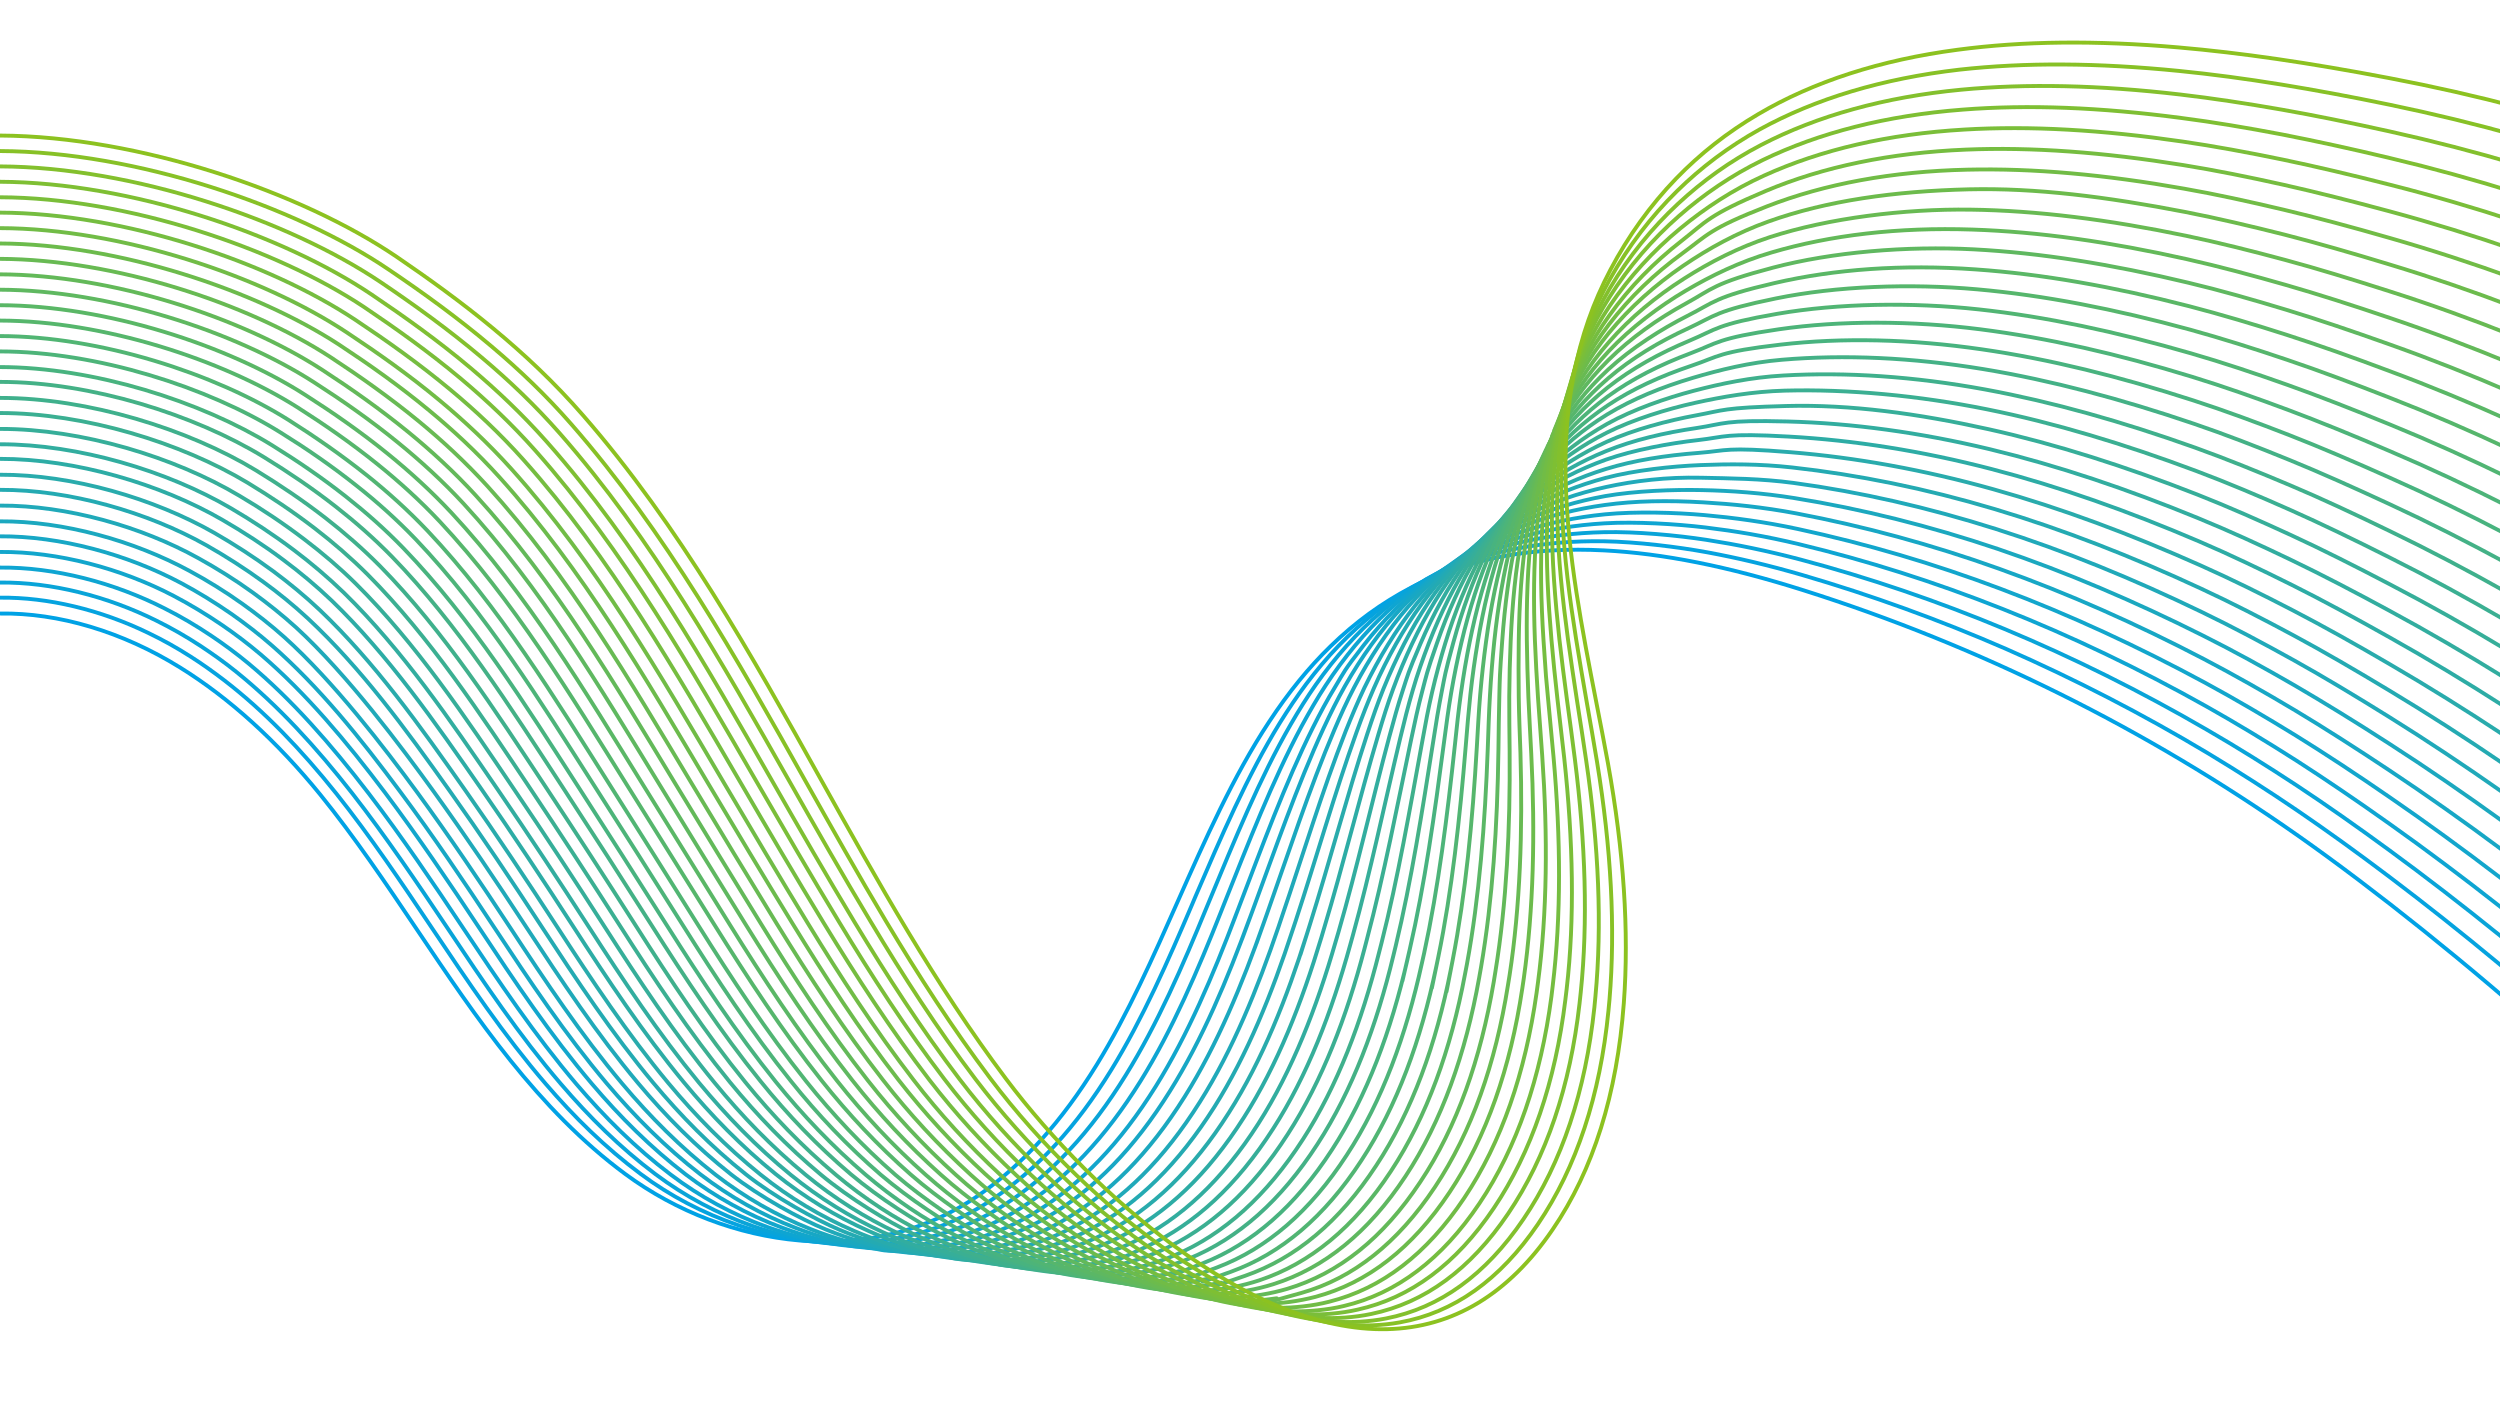 <?xml version="1.0" encoding="UTF-8"?>
<svg id="_レイヤー_1" data-name="レイヤー_1" xmlns="http://www.w3.org/2000/svg" version="1.1" xmlns:xlink="http://www.w3.org/1999/xlink" viewBox="0 0 1920 1080">
  <!-- Generator: Adobe Illustrator 29.4.0, SVG Export Plug-In . SVG Version: 2.1.0 Build 152)  -->
  <defs>
    <clipPath id="clippath">
      <rect width="1920" height="1080" fill="none"/>
    </clipPath>
    <clipPath id="clippath-1">
      <rect width="1920" height="1080" transform="translate(1920 1080) rotate(180)" fill="none"/>
    </clipPath>
  </defs>
  <g display="none">
    <g clip-path="url(#clippath)">
      <g>
        <path d="M-220.7,985.2c85.6-112.2,258.5-260.9,375.8-343.4,117.3-82.4,245-145.8,379.6-188.4,58.1-18.4,108.2-28.4,153.4-30.7,27.1-1.4,52.8,0,76.3,4.3,25.9,4.6,50.1,12.8,71.9,24.3,22.7,11.9,42.9,26.6,61.8,45,16.9,16.4,32.3,35.4,47.2,58,27.7,42,49.2,90.7,70.1,137.8,18.8,42.5,38.3,86.5,62.3,125.6,26.9,43.8,56.7,76.7,91,100.5,38.9,26.9,86.3,38.8,137.2,34.5,47.2-4,94.7-22.1,133.7-50.9,67.3-49.7,114.6-120.1,160.4-188.2,23.4-34.8,47.6-70.7,74-103.3,33.4-41.1,69.6-74,107.6-97.6,44.4-27.6,93.5-42.2,138.3-41.5" fill="none" stroke="#00a2e5" stroke-linecap="round" stroke-miterlimit="10" stroke-width="3"/>
        <path d="M-223.2,959.5c71.3-90.3,198.8-203.5,307.9-285.9,25-18.9,48.9-36.1,70.9-51.1,22.6-15.4,45.5-30,68.7-44,50.4-30.2,102.2-56.9,155.2-80.2,51.2-22.3,103.4-41.2,156.4-56.7,25.8-7.5,50-13.2,72.8-17.4s54.6-8.1,79.3-8.5c23.4-.4,45.6,1.5,66.3,5.4s5.7,1.1,8.6,1.7c18.8,4.1,36.6,10.1,53.2,18s11.1,5.5,16.5,8.6c21.9,12.5,41.3,27.8,59.4,46.6,8.7,9,16.9,18.8,24.9,29.4s13.6,19.2,20.2,29.8c25.2,41,45.2,87.7,64.7,133.1.9,2.1,1.8,4.3,2.7,6.4,18.4,43.3,37.9,87.6,62,126.9,26.9,43.8,56.9,76.4,91.5,99.6,5.8,3.9,11.8,7.5,17.9,10.7,25.2,13.3,53.4,20.9,83.2,22.5,11.7.7,23.8.4,36-.8,19.5-1.9,39.1-6.2,58.1-12.7,26.6-9.1,52.2-22.4,74.9-39.4,27.1-20.2,51-43.7,72.8-69.1,32.2-37.4,59.9-78.7,87.1-119.3,23.3-34.8,47.5-70.7,73.6-103.5,27.1-34,55.5-63.5,86-87,8.6-6.6,17.3-12.8,26.1-18.4,10.6-6.8,21.4-12.8,32.4-18.1,36.8-17.8,76.9-27.5,113.9-27.1" fill="none" stroke="#05a3df" stroke-linecap="round" stroke-miterlimit="10" stroke-width="3"/>
        <path d="M-225.8,933.9c73-89.4,200.6-200.2,310.5-280.7,25.1-18.4,49.2-35.3,71.3-49.9,22.8-15,45.7-29.3,69-42.8,50.8-29.5,102.7-55.4,155.7-77.5,51.4-21.4,103.6-39.2,156.3-53.2,25.7-6.8,49.8-11.7,72.5-15.2s54-6.4,78.3-5.9c23.1.5,44.9,3.2,65,7.9s5.6,1.3,8.4,2.1c18.3,4.8,35.5,11.4,51.6,19.8s10.8,5.9,15.9,9.1c21.1,13.2,39.7,29,57,48.3,8.3,9.3,16.2,19.2,23.8,30s13,19.6,19.2,30.4c24.1,41.8,43.2,89.1,62.2,134.8.9,2.2,1.8,4.3,2.7,6.5,18,44,37.4,88.7,61.8,128.1,27,43.8,57.2,76.1,92,98.8,5.8,3.8,11.8,7.3,18,10.4,25.3,12.9,53.4,20,83.2,21.2,11.7.5,23.7,0,35.8-1.3,19.4-2.1,38.9-6.6,57.8-13.3,26.5-9.3,51.9-22.8,74.5-39.8,27-20.3,50.8-43.9,72.5-69.2,32.1-37.4,59.8-78.8,86.9-119.4,23.3-34.8,47.5-70.6,73.2-103.6,28.1-36,57.3-67.8,89.2-93.5,8.9-7.2,18.1-13.7,27.3-19.8,11.1-7.3,22.5-13.8,34-19.5,38-18.9,80.9-29.7,120.2-29.3" fill="none" stroke="#09a4d8" stroke-linecap="round" stroke-miterlimit="10" stroke-width="3"/>
        <path d="M-228.4,908.3c74.7-88.4,202.3-196.9,313.1-275.5,25.3-18,49.5-34.4,71.7-48.7,22.9-14.6,46-28.6,69.3-41.7,51.2-28.7,103.2-53.7,156.2-74.7s103.9-37.1,156.2-49.7c25.6-6.2,49.6-10.2,72.1-12.9s53.4-4.6,77.4-3.2c22.7,1.3,44.1,4.9,63.7,10.4s5.4,1.6,8.1,2.4c17.7,5.4,34.5,12.6,50,21.6s10.4,6.2,15.3,9.6c20.3,13.8,38.1,30.2,54.6,49.9s15.4,19.6,22.6,30.6,12.3,20,18.3,31c22.9,42.7,41.2,90.5,59.6,136.6.9,2.2,1.7,4.4,2.6,6.6,17.7,44.7,37,89.9,61.5,129.4,27.1,43.7,57.5,75.8,92.5,98,5.8,3.7,11.9,7.1,18.1,10.1,25.3,12.4,53.4,19.1,83.2,19.9,11.7.3,23.6-.3,35.7-1.8,19.3-2.4,38.6-7.1,57.5-13.9,26.3-9.5,51.6-23.2,74.1-40.3,26.9-20.4,50.6-44,72.3-69.4,31.9-37.5,59.6-78.8,86.7-119.4,23.2-34.9,47.4-70.6,72.8-103.8,29.1-37.9,59.1-72.2,92.4-99.9,9.3-7.7,18.8-14.7,28.5-21.2,11.6-7.8,23.5-14.8,35.6-20.9,39.1-20,84.9-31.9,126.6-31.5" fill="none" stroke="#0ea5d2" stroke-linecap="round" stroke-miterlimit="10" stroke-width="3"/>
        <path d="M-231,882.7c76.3-87.4,204.1-193.7,315.7-270.4,25.5-17.6,49.8-33.6,72.1-47.4,23.1-14.2,46.2-27.8,69.6-40.5,51.6-27.9,103.8-52.1,156.6-72s104.1-34.9,156.1-46.1,49.5-8.7,71.8-10.7,52.8-2.9,76.4-.6c22.4,2.2,43.3,6.6,62.4,12.9s5.3,1.8,7.9,2.7c17.2,6,33.4,13.8,48.3,23.4s10,6.6,14.7,10.1c19.5,14.5,36.5,31.4,52.2,51.6,7.5,9.7,14.7,20.1,21.5,31.3s11.7,20.4,17.3,31.6c21.7,43.5,39.2,91.9,57,138.3s1.7,4.4,2.5,6.6c17.3,45.5,36.5,91,61.2,130.7,27.2,43.7,57.7,75.5,93,97.1,5.9,3.6,11.9,6.9,18.2,9.8,25.3,11.9,53.4,18.2,83.2,18.5,11.6.1,23.5-.6,35.6-2.2,19.2-2.6,38.4-7.5,57.2-14.6,26.1-9.7,51.3-23.6,73.8-40.8,26.7-20.5,50.5-44.2,72-69.5,31.8-37.5,59.5-78.8,86.4-119.5,23.1-34.9,47.3-70.6,72.4-104,30.1-39.9,60.9-76.6,95.7-106.4,9.7-8.2,19.6-15.7,29.7-22.6,12.2-8.3,24.6-15.8,37.2-22.4,40.3-21.1,89-34,133-33.7" fill="none" stroke="#12a6cc" stroke-linecap="round" stroke-miterlimit="10" stroke-width="3"/>
        <path d="M-233.6,857c78-86.5,205.8-190.4,318.3-265.2,25.7-17.1,50.1-32.7,72.6-46.2,23.3-13.9,46.5-27.1,70-39.4,52.1-27.2,104.3-50.4,157.1-69.3,52.1-18.7,104.3-32.8,156-42.6,25.4-4.8,49.3-7.2,71.5-8.5,27.2-1.6,52.2-1.2,75.4,2,22.1,3,42.5,8.3,61.2,15.4s5.2,2,7.7,3c16.7,6.7,32.3,15.1,46.7,25.2s9.6,6.9,14.1,10.6c18.7,15.1,34.9,32.6,49.8,53.2s13.9,20.5,20.4,31.9,11,20.8,16.3,32.2c20.5,44.4,37.2,93.2,54.5,140s1.7,4.5,2.5,6.7c16.9,46.2,36,92.1,61,132,27.2,43.7,58,75.3,93.5,96.3,5.9,3.5,12,6.7,18.3,9.5,25.4,11.5,53.4,17.3,83.2,17.2s23.4-.9,35.4-2.7c19.1-2.8,38.2-8,56.9-15.2,25.9-9.9,50.9-24,73.4-41.3,26.6-20.6,50.3-44.3,71.8-69.7,31.7-37.5,59.3-78.8,86.2-119.5,23.1-35,47.1-70.6,72.1-104.1,31.1-41.9,62.6-81,98.9-112.8,10.1-8.8,20.4-16.7,30.9-24.1,12.7-8.8,25.7-16.8,38.8-23.8,41.5-22.1,93-36.2,139.3-35.9" fill="none" stroke="#17a7c5" stroke-linecap="round" stroke-miterlimit="10" stroke-width="3"/>
        <path d="M-236.1,831.4c79.7-85.5,207.5-187.1,320.8-260,25.8-16.7,50.4-31.8,73-45,23.4-13.5,46.7-26.4,70.3-38.2,52.5-26.4,104.9-48.7,157.6-66.6s104.6-30.7,155.9-39,49.1-5.7,71.2-6.2,51.6.6,74.5,4.6c21.7,3.9,41.7,10,59.9,17.9s5,2.2,7.5,3.3c16.2,7.3,31.2,16.3,45.1,27s9.2,7.2,13.6,11.1c17.8,15.8,33.3,33.8,47.4,54.9,6.8,10.2,13.2,21,19.2,32.5s10.4,21.3,15.3,32.8c19.3,45.3,35.2,94.6,51.9,141.7s1.6,4.5,2.4,6.8c16.5,47,35.6,93.3,60.7,133.3,27.3,43.6,58.3,75,94,95.5,5.9,3.4,12.1,6.5,18.3,9.2,25.4,11.1,53.4,16.4,83.2,15.9,11.5-.2,23.3-1.3,35.3-3.2,18.9-3.1,38-8.4,56.6-15.8,25.7-10.2,50.6-24.4,73-41.8,26.5-20.7,50.2-44.5,71.5-69.8,31.6-37.6,59.2-78.9,85.9-119.6,23-35,47-70.6,71.7-104.3s64.4-85.4,102.1-119.2c10.4-9.3,21.2-17.7,32.1-25.5,13.2-9.4,26.8-17.8,40.5-25.2,42.7-23.2,97-38.4,145.7-38.1" fill="none" stroke="#1ba8bf" stroke-linecap="round" stroke-miterlimit="10" stroke-width="3"/>
        <path d="M-238.7,805.8c81.4-84.5,209.3-183.8,323.4-254.9,26-16.2,50.6-31,73.4-43.7,23.6-13.1,47-25.6,70.6-37,52.9-25.6,105.4-47.1,158-63.8s104.8-28.6,155.8-35.5,48.9-3.5,70.9-4c26.6-.6,51,2.3,73.5,7.2,21.4,4.7,40.9,11.6,58.6,20.4s4.9,2.4,7.2,3.6c15.7,7.9,30.1,17.5,43.4,28.8s8.8,7.6,13,11.6c17,16.4,31.7,35,44.9,56.5,6.4,10.4,12.4,21.4,18.1,33.1s9.7,21.7,14.4,33.4c18.1,46.1,33.1,96,49.3,143.4.8,2.3,1.6,4.6,2.3,6.9,16.2,47.7,35.1,94.4,60.4,134.5,27.4,43.6,58.5,74.7,94.6,94.6,6,3.3,12.1,6.3,18.4,8.9,25.4,10.6,53.5,15.5,83.2,14.5,11.5-.4,23.2-1.6,35.1-3.7,18.8-3.3,37.8-8.9,56.3-16.5s50.3-24.8,72.6-42.3c26.4-20.8,50-44.6,71.3-70,31.5-37.6,59-78.9,85.7-119.6,22.9-35,46.9-70.6,71.3-104.4s66.2-89.7,105.4-125.7c10.8-9.8,22-18.7,33.3-26.9,13.7-9.9,27.8-18.7,42.1-26.6,43.8-24.3,101-40.5,152-40.3" fill="none" stroke="#20a9b9" stroke-linecap="round" stroke-miterlimit="10" stroke-width="3"/>
        <path d="M-241.3,780.2c83-83.5,211-180.6,326-249.7,26.2-15.8,50.9-30.2,73.8-42.5s47.3-24.9,71-35.9c53.3-24.8,106-45.4,158.5-61.1,52.9-15.8,105.1-26.4,155.7-32,25.2-2.8,48.7-2.7,70.6-1.8s50.4,4,72.5,9.8c21,5.6,40.1,13.3,57.4,22.9s4.7,2.6,7,3.9c15.1,8.6,29.1,18.7,41.8,30.6s8.4,7.9,12.4,12.1c16.2,17.1,30.1,36.2,42.5,58.1,6,10.7,11.7,21.8,16.9,33.8s9.1,22.1,13.4,34c16.9,47,31.1,97.4,46.8,145.1.8,2.3,1.5,4.6,2.3,6.9,15.8,48.5,34.7,95.5,60.1,135.8,27.5,43.5,58.8,74.4,95.1,93.8,6,3.2,12.2,6.1,18.5,8.6,25.4,10.2,53.5,14.6,83.2,13.2,11.4-.6,23.1-1.9,35-4.2,18.7-3.6,37.6-9.3,56-17.1s50-25.1,72.2-42.8c26.3-20.9,49.8-44.8,71-70.2,31.4-37.7,58.8-78.9,85.5-119.7,22.9-35.1,46.7-70.7,70.9-104.6,34-47.9,67.9-94.1,108.6-132.1,11.2-10.4,22.7-19.7,34.5-28.3,14.3-10.4,28.9-19.7,43.7-28.1,45-25.3,105-42.7,158.4-42.5" fill="none" stroke="#24aab2" stroke-linecap="round" stroke-miterlimit="10" stroke-width="3"/>
        <path d="M-243.9,754.6c84.7-82.6,212.8-177.3,328.6-244.5,26.3-15.4,51.2-29.3,74.3-41.3s47.5-24.1,71.3-34.7c53.8-24,106.5-43.7,159-58.4,53.2-14.9,105.3-24.3,155.6-28.4s48.5-1.2,70.2.5,49.8,5.7,71.6,12.4c20.7,6.4,39.3,15,56.1,25.4s4.6,2.8,6.8,4.2c14.6,9.2,28,19.9,40.2,32.4s8,8.3,11.8,12.6c15.4,17.7,28.5,37.4,40.1,59.8,5.6,10.9,10.9,22.3,15.8,34.4s8.4,22.5,12.4,34.6c15.7,47.9,29.1,98.8,44.2,146.8s1.5,4.7,2.2,7c15.4,49.2,34.2,96.7,59.9,137.1,27.5,43.5,59.1,74,95.6,93,6,3.1,12.2,5.9,18.6,8.3,25.4,9.8,53.5,13.8,83.2,11.9,11.4-.7,23-2.3,34.9-4.7,18.6-3.8,37.3-9.8,55.7-17.7,25.2-10.9,49.7-25.5,71.8-43.3,26.2-21,49.7-45,70.8-70.3,31.3-37.7,58.7-78.9,85.2-119.7,22.8-35.1,46.6-70.7,70.5-104.8,35-49.9,69.7-98.5,111.8-138.6,11.5-10.9,23.5-20.7,35.7-29.8,14.8-10.9,30-20.7,45.3-29.5,46.2-26.4,109-44.9,164.7-44.7" fill="none" stroke="#29abac" stroke-linecap="round" stroke-miterlimit="10" stroke-width="3"/>
        <path d="M-246.4,728.9c86.4-81.6,214.5-174,331.2-239.4,26.5-14.9,51.5-28.5,74.7-40.1,24.1-12,47.8-23.4,71.6-33.6,54.2-23.2,107.1-42,159.5-55.6,53.4-13.9,105.6-22.1,155.5-24.9s48.4.3,69.9,2.7c25.6,2.9,49.2,7.5,70.6,15,20.4,7.3,38.5,16.7,54.8,27.9s4.4,3,6.6,4.5c14.1,9.8,26.9,21.1,38.5,34.2s7.6,8.6,11.2,13.2c14.6,18.4,26.9,38.6,37.7,61.4,5.3,11.1,10.2,22.7,14.7,35,4.1,11.1,7.8,23,11.4,35.2,14.5,48.8,27,100.1,41.6,148.5s1.4,4.7,2.1,7.1c15,50,33.7,97.8,59.6,138.4,27.6,43.5,59.4,73.7,96.1,92.1,6.1,3,12.3,5.7,18.7,8,25.5,9.3,53.5,12.9,83.2,10.5s23-2.6,34.7-5.2c18.5-4,37.1-10.2,55.4-18.4,25-11.1,49.4-25.9,71.5-43.8,26.1-21.1,49.5-45.1,70.5-70.5,31.2-37.7,58.5-78.9,85-119.8,22.8-35.2,46.4-70.8,70.1-104.9,36-51.9,71.5-102.9,115.1-145,11.9-11.4,24.3-21.7,37-31.2,15.3-11.5,31.1-21.7,47-30.9,47.4-27.5,113.1-47,171.1-46.9" fill="none" stroke="#2daca5" stroke-linecap="round" stroke-miterlimit="10" stroke-width="3"/>
        <path d="M-249,703.3c88-80.6,216.3-170.8,333.8-234.2,26.7-14.5,51.8-27.6,75.1-38.8,24.3-11.7,48.1-22.6,72-32.4,54.6-22.4,107.7-40.3,159.9-52.9,53.7-12.9,105.9-20,155.4-21.3s48.2,1.8,69.6,5c25.3,3.7,48.6,9.2,69.6,17.7,20,8.1,37.7,18.3,53.5,30.4s4.3,3.2,6.4,4.8c13.6,10.4,25.8,22.3,36.9,36s7.2,9,10.6,13.7c13.8,19,25.3,39.8,35.3,63.1s9.4,23.2,13.5,35.6,7.1,23.4,10.4,35.8c13.3,49.6,25,101.5,39.1,150.2s1.4,4.8,2.1,7.1c14.6,50.8,33.3,98.9,59.3,139.7,27.7,43.4,59.6,73.4,96.6,91.3,6.1,2.9,12.4,5.5,18.8,7.7,25.5,8.9,53.5,12,83.2,9.2,11.3-1.1,22.9-2.9,34.6-5.6,18.4-4.3,36.9-10.7,55.1-19,24.8-11.4,49.1-26.3,71.1-44.3,26-21.2,49.3-45.3,70.3-70.6,31.1-37.8,58.4-79,84.7-119.8,22.7-35.2,46.2-70.8,69.7-105.1,36.9-53.9,73.2-107.3,118.3-151.4,12.3-11.9,25.1-22.7,38.2-32.6,15.9-12,32.2-22.7,48.6-32.3,48.6-28.5,117.1-49.2,177.4-49.1" fill="none" stroke="#32ad9f" stroke-linecap="round" stroke-miterlimit="10" stroke-width="3"/>
        <path d="M-251.6,677.7c89.7-79.7,218-167.5,336.3-229,26.9-14.1,52.1-26.8,75.5-37.6s48.4-21.9,72.3-31.3c55.1-21.6,108.2-38.6,160.4-50.2,54-12,106.1-19.1,155.2-17.8s48,3.3,69.3,7.2,48,10.9,68.7,20.3c19.7,9,36.9,20,52.3,32.9s4.1,3.4,6.1,5.2c13,11,24.8,23.5,35.3,37.8s6.8,9.3,10,14.2c13,19.7,23.7,41,32.9,64.7s8.7,23.6,12.4,36.3,6.5,23.8,9.5,36.4c12.1,50.5,22.9,102.9,36.5,151.9.7,2.4,1.3,4.8,2,7.2,14.2,51.5,32.8,100,59.1,140.9,27.8,43.4,59.9,73.1,97.1,90.5s12.4,5.3,18.8,7.5c25.5,8.5,53.5,11.1,83.2,7.9,11.3-1.2,22.8-3.2,34.5-6.1,18.3-4.5,36.7-11.1,54.8-19.6,24.7-11.6,48.8-26.7,70.7-44.8,25.9-21.3,49.2-45.4,70-70.8,31-37.8,58.2-79,84.5-119.9,22.6-35.2,46-70.9,69.3-105.2,37.8-56,75-111.7,121.5-157.9,12.6-12.5,25.9-23.7,39.4-34,16.4-12.5,33.2-23.7,50.2-33.7,49.7-29.6,121.1-51.4,183.8-51.3" fill="none" stroke="#36ae99" stroke-linecap="round" stroke-miterlimit="10" stroke-width="3"/>
        <path d="M-254.2,652.1c91.4-78.7,219.7-164.2,338.9-223.9,27-13.6,52.4-25.9,76-36.4s48.6-21.1,72.6-30.1c55.5-20.8,108.8-36.9,160.9-47.4s106.4-15.6,155.1-14.3c24.9.7,47.8,4.7,69,9.4s47.4,12.7,67.7,22.9c19.4,9.8,36.1,21.7,51,35.4s4,3.6,5.9,5.5c12.5,11.6,23.7,24.7,33.6,39.6s6.4,9.7,9.4,14.7c12.2,20.3,22.1,42.3,30.5,66.4s7.9,24.1,11.3,36.9,5.8,24.2,8.5,37c10.8,51.4,20.9,104.3,34,153.6s1.3,4.9,1.9,7.3c13.7,52.3,32.4,101.2,58.8,142.2,27.8,43.4,60.2,72.8,97.6,89.6,6.1,2.8,12.5,5.1,18.9,7.2,25.5,8,53.5,10.2,83.2,6.5s22.7-3.6,34.3-6.6c18.2-4.7,36.5-11.6,54.5-20.3s48.5-27.1,70.3-45.3c25.7-21.4,49-45.6,69.8-71,30.9-37.9,58.1-79,84.3-119.9,22.6-35.3,45.9-70.9,68.9-105.4,38.8-58,76.8-116,124.8-164.3,13-13,26.6-24.7,40.6-35.5,16.9-13,34.3-24.6,51.8-35.2,50.9-30.6,125.1-53.5,190.2-53.5" fill="none" stroke="#3baf92" stroke-linecap="round" stroke-miterlimit="10" stroke-width="3"/>
        <path d="M-256.7,626.5c93-77.7,221.5-160.9,341.5-218.7,27.2-13.2,52.7-25.1,76.4-35.1s48.9-20.3,72.9-28.9c56-20,109.4-35.1,161.4-44.7,54.5-10,106.7-13.5,155-10.7,24.8,1.4,47.6,6.2,68.6,11.7s46.8,14.4,66.7,25.5c19,10.7,35.3,23.3,49.7,37.9s3.8,3.8,5.7,5.8c12,12.2,22.6,25.9,32,41.4s6,10,8.8,15.2c11.3,21,20.5,43.5,28,68s7.1,24.6,10.1,37.5,5.2,24.7,7.5,37.5c9.6,52.3,18.8,105.7,31.4,155.3.6,2.5,1.2,4.9,1.9,7.4,13.3,53,31.9,102.3,58.5,143.5,27.9,43.3,60.4,72.6,98.1,88.8,6.2,2.7,12.5,4.9,19,6.9,25.5,7.6,53.5,9.4,83.2,5.2s22.6-3.9,34.2-7.1c18-5,36.3-12,54.3-20.9,24.3-12,48.2-27.5,69.9-45.8,25.6-21.5,48.9-45.7,69.5-71.1,30.8-37.9,57.9-79,84-120,22.5-35.3,45.7-71,68.5-105.5,39.7-60,78.5-120.4,128-170.8,13.4-13.5,27.4-25.7,41.8-36.9,17.4-13.5,35.4-25.6,53.4-36.6,52.1-31.7,129.1-55.7,196.5-55.7" fill="none" stroke="#3fb08c" stroke-linecap="round" stroke-miterlimit="10" stroke-width="3"/>
        <path d="M-259.3,600.8c94.7-76.7,223.2-157.7,344.1-213.6,27.4-12.7,53-24.2,76.8-33.9,25-10.2,49.2-19.6,73.3-27.8,56.4-19.2,109.9-33.4,161.8-42,54.8-9,106.9-11.3,154.9-7.2,24.8,2.1,47.4,7.7,68.3,13.9s46.1,16.1,65.8,28.1c18.7,11.5,34.5,25,48.4,40.4s3.7,4,5.5,6.1c11.5,12.9,21.6,27.1,30.4,43.2s5.6,10.4,8.2,15.7c10.5,21.6,18.8,44.7,25.6,69.6s6.4,25,9,38.1,4.5,25.1,6.5,38.1c8.4,53.2,16.8,107.1,28.8,157,.6,2.5,1.2,5,1.8,7.4,12.9,53.8,31.5,103.4,58.3,144.8,28,43.3,60.7,72.3,98.6,87.9,6.2,2.6,12.6,4.7,19.1,6.6,25.6,7.2,53.5,8.5,83.2,3.9,11.1-1.7,22.5-4.2,34.1-7.6,17.9-5.2,36-12.4,54-21.5s47.8-27.9,69.5-46.3c25.5-21.6,48.7-45.9,69.2-71.3,30.7-38,57.8-79.1,83.8-120,22.4-35.3,45.5-71.1,68.1-105.7,40.6-62.1,80.3-124.8,131.2-177.2,13.8-14.1,28.2-26.7,43-38.3,18-14.1,36.5-26.6,55.1-38,53.3-32.7,133.1-57.9,202.9-57.9" fill="none" stroke="#44b186" stroke-linecap="round" stroke-miterlimit="10" stroke-width="3"/>
        <path d="M-261.9,575.2c96.4-75.8,225-154.4,346.7-208.4,27.5-12.3,53.3-23.4,77.2-32.7s49.5-18.8,73.6-26.6c56.8-18.4,110.5-31.7,162.3-39.2,55.1-8,107.2-9.1,154.8-3.6,24.7,2.8,47.2,9.1,68,16.1,23.8,8,45.5,17.8,64.8,30.7,18.3,12.3,33.7,26.6,47.2,42.9s3.5,4.3,5.3,6.4c11,13.5,20.5,28.3,28.7,45s5.3,10.7,7.7,16.2c9.7,22.3,17.2,45.9,23.2,71.3,3,12.6,5.6,25.5,7.9,38.8s3.8,25.5,5.6,38.7c7.1,54.1,14.7,108.5,26.3,158.7s1.2,5,1.7,7.5c12.5,54.6,31,104.6,58,146.1,28.1,43.3,61,72,99.1,87.1s12.6,4.5,19.2,6.3c25.6,6.8,53.5,7.6,83.2,2.6,11.1-1.9,22.4-4.6,33.9-8.1,17.8-5.4,35.8-12.9,53.7-22.2,24-12.5,47.5-28.3,69.1-46.7,25.4-21.7,48.5-46,69-71.4,30.6-38,57.6-79.1,83.6-120.1,22.4-35.4,45.3-71.1,67.7-105.9,41.4-64.2,82.1-129.2,134.5-183.6,14.1-14.6,29-27.7,44.2-39.7,18.5-14.6,37.6-27.6,56.7-39.4,54.5-33.7,137.1-60,209.2-60.1" fill="none" stroke="#48b37f" stroke-linecap="round" stroke-miterlimit="10" stroke-width="3"/>
        <path d="M-264.5,549.6c98-74.8,226.7-151.1,349.3-203.2,27.7-11.9,53.6-22.5,77.7-31.5,25.3-9.4,49.7-18.1,73.9-25.5,57.3-17.6,111.1-29.9,162.8-36.5s107.4-6.9,154.7,0,47,10.6,67.7,18.4,44.9,19.6,63.8,33.3c18,13.2,33,28.3,45.9,45.4s3.4,4.5,5,6.7c10.4,14,19.4,29.5,27.1,46.8s4.9,11,7.1,16.7c8.9,22.9,15.6,47.1,20.8,72.9s4.8,25.9,6.7,39.4,3.2,25.9,4.6,39.3c5.9,55,12.7,109.9,23.7,160.4.6,2.5,1.1,5.1,1.7,7.6,12.1,55.3,30.5,105.7,57.7,147.3,28.1,43.2,61.2,71.7,99.6,86.3s12.7,4.4,19.3,6c25.6,6.4,53.6,6.8,83.2,1.2,11-2.1,22.3-4.9,33.8-8.6,17.7-5.7,35.6-13.3,53.4-22.8s47.2-28.7,68.8-47.2c25.3-21.8,48.4-46.2,68.7-71.6,30.5-38,57.4-79.1,83.3-120.2,22.3-35.4,45-71.2,67.3-106,42.3-66.2,83.9-133.6,137.7-190.1,14.5-15.1,29.7-28.7,45.4-41.1,19-15.1,38.6-28.6,58.3-40.8,55.7-34.8,141.2-62.2,215.6-62.3" fill="none" stroke="#4db479" stroke-linecap="round" stroke-miterlimit="10" stroke-width="3"/>
        <path d="M-267.1,524c99.7-73.8,228.5-147.8,351.9-198.1,27.9-11.4,53.9-21.6,78.1-30.2s50-17.3,74.3-24.3c57.7-16.7,111.7-28.2,163.2-33.8s107.7-4.7,154.6,3.4,46.8,12,67.4,20.6,44.3,21.3,62.9,36c17.7,14,32.2,29.9,44.6,47.9s3.2,4.7,4.8,7c9.9,14.6,18.4,30.6,25.5,48.7s4.5,11.4,6.5,17.2c8.1,23.6,14,48.4,18.4,74.6s4.1,26.4,5.6,40,2.5,26.4,3.6,39.9c4.6,55.9,10.6,111.3,21.1,162.1s1.1,5.1,1.6,7.7c11.7,56.1,30.1,106.8,57.5,148.6,28.2,43.2,61.5,71.4,100.1,85.4s12.7,4.2,19.4,5.7c25.6,5.9,53.6,5.9,83.2-.1,11-2.2,22.2-5.2,33.7-9,17.6-5.9,35.4-13.8,53.1-23.4s46.9-29.1,68.4-47.7c25.2-21.9,48.2-46.4,68.5-71.8,30.4-38.1,57.3-79.1,83.1-120.2,22.3-35.5,44.8-71.3,66.9-106.2,43.2-68.3,85.6-137.9,140.9-196.5,14.9-15.7,30.5-29.7,46.6-42.6,19.6-15.6,39.7-29.5,59.9-42.3,56.9-35.8,145.2-64.4,221.9-64.5" fill="none" stroke="#51b573" stroke-linecap="round" stroke-miterlimit="10" stroke-width="3"/>
        <path d="M-269.6,498.3c101.4-72.9,230.2-144.6,354.4-192.9,28.1-11,54.2-20.8,78.5-29s50.3-16.5,74.6-23.2c58.2-15.9,112.2-26.4,163.7-31s108-2.5,154.5,7,46.7,13.4,67,22.8,43.7,23,61.9,38.6c17.3,14.9,31.4,31.6,43.3,50.4s3.1,4.9,4.6,7.3c9.4,15.2,17.3,31.8,23.9,50.5s4.1,11.7,5.9,17.7c7.3,24.2,12.4,49.6,16,76.2,1.8,13.3,3.3,26.8,4.5,40.6s1.8,26.8,2.6,40.5c3.3,56.8,8.6,112.6,18.6,163.8.5,2.6,1,5.2,1.5,7.7,11.2,56.8,29.6,108,57.2,149.9,28.3,43.2,61.8,71.1,100.6,84.6s12.8,4,19.4,5.4c25.6,5.5,53.6,5,83.2-1.4s22.2-5.6,33.5-9.5c17.5-6.1,35.2-14.2,52.8-24.1s46.6-29.5,68-48.2c25.1-22,48-46.5,68.2-71.9,30.3-38.1,57.1-79.2,82.8-120.3,22.2-35.5,44.6-71.4,66.5-106.3,44-70.4,87.4-142.3,144.2-203,15.2-16.2,31.3-30.7,47.8-44,20.1-16.2,40.8-30.5,61.5-43.7,58.1-36.9,149.2-66.5,228.3-66.7" fill="none" stroke="#56b66c" stroke-linecap="round" stroke-miterlimit="10" stroke-width="3"/>
        <path d="M-272.2,472.7c103.1-71.9,231.9-141.3,357-187.7,28.2-10.6,54.4-19.9,78.9-27.8,25.8-8.3,50.6-15.7,74.9-22,58.6-15.1,112.8-24.7,164.2-28.3,56.2-4,108.2-.2,154.4,10.5s46.5,14.9,66.7,25.1c22.5,11.3,43.1,24.8,60.9,41.2,17,15.7,30.7,33.2,42.1,52.9,1.5,2.5,2.9,5.1,4.4,7.6,8.9,15.8,16.3,33,22.2,52.3s3.7,12.1,5.3,18.2c6.5,24.9,10.7,50.8,13.6,77.9s2.5,27.3,3.3,41.3,1.2,27.2,1.7,41.1c2.1,57.7,6.5,114,16,165.5.5,2.6,1,5.2,1.5,7.8,10.8,57.6,29.2,109.1,56.9,151.2,28.3,43.1,62,70.8,101.1,83.8,6.4,2.1,12.9,3.8,19.5,5.1,25.6,5.1,53.6,4.2,83.2-2.8,10.9-2.6,22.1-5.9,33.4-10,17.4-6.4,35-14.6,52.5-24.7,23.3-13.4,46.3-29.8,67.6-48.7,25-22.1,47.9-46.7,68-72.1,30.2-38.2,57-79.2,82.6-120.3,22.1-35.5,44.4-71.4,66.1-106.5,44.9-72.5,89.2-146.7,147.4-209.4,15.6-16.7,32.1-31.7,49-45.4,20.6-16.7,41.9-31.5,63.2-45.1,59.2-37.9,153.2-68.7,234.6-68.9" fill="none" stroke="#5ab766" stroke-linecap="round" stroke-miterlimit="10" stroke-width="3"/>
        <path d="M-274.8,447.1c104.7-70.9,233.7-138,359.6-182.6,28.4-10.1,54.7-19.1,79.4-26.6s50.8-15,75.3-20.8c59.1-14.2,113.4-22.9,164.7-25.6s108.5,2,154.3,14.1c24.4,6.4,46.3,16.3,66.4,27.3,22.2,12.1,42.5,26.5,60,43.8,16.6,16.6,29.9,34.8,40.8,55.3s2.8,5.3,4.2,7.9c8.4,16.4,15.3,34.2,20.6,54.1s3.3,12.4,4.7,18.7c5.7,25.5,9.1,52,11.1,79.5s1.8,27.7,2.2,41.9.5,27.7.7,41.7c.8,58.6,4.5,115.4,13.4,167.2.5,2.6.9,5.3,1.4,7.9,10.4,58.4,28.7,110.2,56.6,152.5,28.4,43.1,62.3,70.5,101.6,82.9,6.4,2,12.9,3.6,19.6,4.8,25.7,4.7,53.6,3.3,83.2-4.1,10.9-2.7,22-6.2,33.2-10.5,17.3-6.6,34.7-15.1,52.2-25.3s46-30.2,67.2-49.2c24.9-22.2,47.7-46.8,67.7-72.2,30.1-38.2,56.8-79.2,82.4-120.4,22.1-35.6,44.2-71.5,65.7-106.7,45.7-74.6,90.9-151.1,150.6-215.9,16-17.3,32.9-32.7,50.2-46.8,21.1-17.2,43-32.5,64.8-46.5,60.4-38.9,157.2-70.9,241-71.1" fill="none" stroke="#5fb860" stroke-linecap="round" stroke-miterlimit="10" stroke-width="3"/>
        <path d="M-277.4,421.5c106.4-70,235.4-134.7,362.2-177.4,28.6-9.7,55-18.2,79.8-25.3s51.1-14.2,75.6-19.7c59.6-13.4,113.9-21.1,165.1-22.8,56.8-1.9,108.7,4.2,154.2,17.6s46.1,17.7,66.1,29.5c22,13,41.9,28.2,59,46.4,16.3,17.4,29.1,36.5,39.5,57.8s2.6,5.5,3.9,8.3c7.9,17,14.2,35.4,19,55.9s2.9,12.8,4.1,19.3c5,26.1,7.5,53.2,8.7,81.2s1,28.2,1.1,42.5-.2,28.1-.3,42.3c-.5,59.4,2.4,116.8,10.9,168.9.4,2.7.9,5.3,1.3,8,10,59.1,28.2,111.4,56.4,153.7,28.5,43.1,62.6,70.3,102.1,82.1,6.4,1.9,13,3.4,19.7,4.5,25.7,4.3,53.6,2.4,83.2-5.4s21.9-6.5,33.1-11c17.1-6.8,34.5-15.5,51.9-26,22.9-13.8,45.7-30.6,66.8-49.7,24.7-22.3,47.6-47,67.5-72.4,30-38.2,56.7-79.2,82.1-120.4,22-35.6,43.9-71.6,65.3-106.8,46.5-76.7,92.7-155.5,153.9-222.3,16.3-17.8,33.6-33.7,51.4-48.3,21.7-17.7,44.1-33.5,66.4-48,61.6-40,161.2-73,247.4-73.3" fill="none" stroke="#63b959" stroke-linecap="round" stroke-miterlimit="10" stroke-width="3"/>
        <path d="M-279.9,395.9c108.1-69,237.2-131.5,364.8-172.2,28.7-9.2,55.3-17.4,80.2-24.1,26.4-7.1,51.4-13.4,75.9-18.5,60-12.5,114.5-19.4,165.6-20.1s109,6.5,154.1,21.1,46,19.2,65.8,31.8,41.3,29.9,58,49c16,18.3,28.4,38.1,38.3,60.3s2.5,5.7,3.7,8.6c7.4,17.6,13.2,36.6,17.3,57.7s2.5,13.1,3.5,19.8c4.2,26.8,5.9,54.4,6.3,82.8s.2,28.6,0,43.1-.8,28.5-1.3,42.9c-1.8,60.3.3,118.2,8.3,170.6.4,2.7.8,5.4,1.3,8,9.5,59.9,27.8,112.5,56.1,155,28.6,43,62.8,70,102.6,81.3,6.4,1.8,13,3.2,19.8,4.2,25.7,3.9,53.6,1.6,83.2-6.8,10.8-3,21.8-6.9,33-11.5,17-7,34.3-15.9,51.6-26.6,22.7-14,45.4-31,66.4-50.2,24.6-22.4,47.4-47.1,67.2-72.6,29.9-38.3,56.5-79.3,81.9-120.5,21.9-35.7,43.7-71.7,64.9-107,47.3-78.8,94.5-159.9,157.1-228.7,16.7-18.3,34.4-34.7,52.6-49.7,22.2-18.2,45.1-34.4,68-49.4,62.8-41,165.3-75.2,253.7-75.5" fill="none" stroke="#68ba53" stroke-linecap="round" stroke-miterlimit="10" stroke-width="3"/>
        <path d="M-282.5,370.2C-172.8,302.2-43.6,242.1,84.8,203.2c28.9-8.8,55.6-16.5,80.6-22.9,26.6-6.7,51.7-12.6,76.2-17.4,60.5-11.7,115.1-18.6,166.1-17.4,57.3,1.4,109.2,8.7,154,24.7,24.1,8.6,45.8,20.6,65.5,34s40.7,31.7,57.1,51.6c15.6,19.1,27.6,39.8,37,62.8s2.4,5.9,3.5,8.9c7,18.2,12.2,37.8,15.7,59.5s2.1,13.5,2.9,20.3c3.4,27.4,4.2,55.7,3.9,84.4-.2,14.5-.6,29.1-1.2,43.8s-1.5,28.9-2.2,43.5c-3.1,61.2-1.7,119.6,5.7,172.3s.8,5.4,1.2,8.1c9.1,60.6,27.3,113.6,55.8,156.3,28.6,43,63.1,69.8,103.1,80.4,6.5,1.7,13.1,3,19.9,3.9,25.7,3.4,53.7.7,83.2-8.1,10.7-3.2,21.7-7.2,32.8-12,16.9-7.3,34.1-16.4,51.3-27.2s45.1-31.4,66.1-50.7c24.5-22.5,47.2-47.3,67-72.7,29.8-38.3,56.3-79.3,81.6-120.5,21.9-35.7,43.5-71.8,64.5-107.1,48.1-80.9,96.2-164.2,160.3-235.2,17.1-18.9,35.2-35.7,53.8-51.1,22.7-18.8,46.2-35.4,69.6-50.8,64.1-41.9,169.3-77.4,260.1-77.7" fill="none" stroke="#6cbb4c" stroke-linecap="round" stroke-miterlimit="10" stroke-width="3"/>
        <path d="M-285.1,344.6c111.4-67,240.7-124.9,370-161.9,29.1-8.4,55.9-15.6,81.1-21.6,26.7-6.3,52-11.9,76.6-16.2,60.9-10.8,115.7-15.8,166.5-14.6,57.6,1.3,109.5,10.9,153.9,28.2,24,9.4,45.6,22,65.1,36.2s40.1,33.4,56.1,54.3c15.3,20,26.9,41.4,35.7,65.3s2.2,6.1,3.3,9.2c6.5,18.8,11.1,39,14.1,61.3.9,6.9,1.7,13.8,2.4,20.8,2.5,28.1,2.6,56.9,1.5,86.1s-1.4,29.5-2.4,44.4-2.2,29.4-3.2,44.1c-4.4,62.1-3.8,121,3.2,174.1.4,2.7.7,5.5,1.1,8.2,8.7,61.4,26.9,114.7,55.6,157.6,28.7,43,63.3,69.5,103.6,79.6,6.5,1.7,13.1,2.8,19.9,3.6,25.7,3,53.7-.1,83.2-9.4,10.7-3.4,21.6-7.5,32.7-12.4,16.8-7.5,33.9-16.8,51-27.9,22.4-14.4,44.7-31.8,65.7-51.2,24.4-22.6,47.1-47.4,66.7-72.9,29.6-38.4,56.2-79.3,81.4-120.6,21.8-35.7,43.2-71.9,64.1-107.3,48.9-83,98-168.6,163.6-241.6,17.5-19.4,36-36.7,55-52.5,23.2-19.3,47.3-36.3,71.3-52.2,65.3-43,173.3-79.5,266.4-79.9" fill="none" stroke="#71bc46" stroke-linecap="round" stroke-miterlimit="10" stroke-width="3"/>
        <path d="M-287.7,319C-174.6,252.9-45.3,197.4,84.9,162.3c29.3-7.9,56.2-14.7,81.5-20.4,26.9-6,52.2-11.1,76.9-15.1,61.4-9.9,116.2-14,167-11.9,57.9,2.4,109.7,13.2,153.8,31.8,24,10.1,45.5,23.4,64.8,38.5s39.5,35.1,55.1,56.9c15,20.8,26.1,43.1,34.4,67.8,1,3.1,2.1,6.3,3,9.5,6,19.4,10.1,40.2,12.4,63.1s1.3,14.1,1.8,21.3c1.7,28.7,1,58.1-.9,87.7s-2.1,30-3.5,45-2.9,29.8-4.2,44.7c-5.6,63-5.9,122.4.6,175.8.3,2.8.7,5.5,1,8.3,8.2,62.2,26.4,115.9,55.3,158.9,28.8,42.9,63.6,69.2,104.1,78.8,6.5,1.6,13.2,2.6,20,3.3,25.7,2.6,53.7-1,83.2-10.8,10.7-3.5,21.5-7.8,32.6-12.9,16.7-7.7,33.7-17.2,50.7-28.5,22.2-14.6,44.4-32.2,65.3-51.7,24.3-22.7,46.9-47.6,66.5-73,29.5-38.4,56-79.3,81.2-120.6,21.8-35.8,43-71.9,63.7-107.5,49.7-85.1,99.8-173,166.8-248.1,17.8-19.9,36.7-37.7,56.2-53.9,23.8-19.8,48.4-37.3,72.9-53.6,66.5-44,177.3-81.7,272.8-82.1" fill="none" stroke="#75bd40" stroke-linecap="round" stroke-miterlimit="10" stroke-width="3"/>
        <path d="M-290.3,293.4C-175.5,228.3-46.1,175,84.9,141.8c29.4-7.5,56.5-13.9,81.9-19.2,27.1-5.6,52.5-10.3,77.2-13.9,61.8-9,116.8-12.2,167.5-9.2,58.2,3.4,109.9,15.4,153.7,35.3s45.3,24.9,64.5,40.7,38.9,36.9,54.2,59.5c14.6,21.7,25.4,44.7,33.2,70.3s1.9,6.5,2.8,9.8c5.5,20,9.1,41.4,10.8,64.9.5,7.2,1,14.5,1.2,21.8.9,29.4-.7,59.3-3.3,89.4s-2.9,30.4-4.6,45.6-3.5,30.2-5.2,45.2c-6.9,63.8-8.1,123.8-1.9,177.5.3,2.8.6,5.6,1,8.3,7.7,62.9,26,117,55,160.1,28.9,42.9,63.9,68.9,104.6,77.9,6.5,1.5,13.3,2.5,20.1,3.1,25.7,2.2,53.7-1.9,83.2-12.1s21.5-8.1,32.4-13.4c16.6-7.9,33.5-17.7,50.4-29.1,22.1-14.8,44.1-32.6,64.9-52.2,24.2-22.8,46.8-47.8,66.2-73.2,29.4-38.5,55.9-79.3,80.9-120.7,21.7-35.8,42.7-72,63.3-107.6,50.5-87.3,101.6-177.4,170-254.5,18.2-20.5,37.5-38.7,57.4-55.4,24.3-20.3,49.5-38.3,74.5-55.1,67.6-45.1,181.3-83.9,279.1-84.3" fill="none" stroke="#7abe39" stroke-linecap="round" stroke-miterlimit="10" stroke-width="3"/>
        <path d="M-292.8,267.7C-176.4,203.6-46.9,152.7,84.9,121.3c29.6-7.1,56.8-13,82.3-18,27.3-5.2,52.8-9.5,77.6-12.7,62.3-8.2,117.3-10.4,168-6.4,58.4,4.5,110.1,17.7,153.6,38.8s45.2,26.3,64.2,42.9c20.3,17.8,38.3,38.6,53.2,62.1,14.3,22.5,24.7,46.4,31.9,72.8s1.8,6.7,2.6,10.1c5,20.6,8,42.6,9.2,66.7s.6,14.8.6,22.3c.1,30-2.4,60.5-5.7,91-1.8,15.4-3.7,30.9-5.8,46.3s-4.2,30.6-6.1,45.8c-8.2,64.7-10.1,125.2-4.5,179.2.3,2.8.6,5.6.9,8.4,7.2,63.7,25.5,118.1,54.8,161.4,28.9,42.8,64.2,68.6,105.1,77.1,6.6,1.4,13.3,2.3,20.2,2.8,25.8,1.8,53.7-2.7,83.1-13.4s21.4-8.5,32.3-13.9c16.5-8.2,33.3-18.1,50.1-29.7,21.9-15.1,43.8-33,64.5-52.7,24.1-22.9,46.6-47.9,66-73.3,29.3-38.5,55.7-79.4,80.7-120.7,21.6-35.8,42.5-72.1,62.9-107.8,51.2-89.4,103.3-181.8,173.3-260.9,18.6-21,38.3-39.7,58.6-56.8,24.8-20.9,50.6-39.3,76.1-56.5,68.8-46.1,185.3-86,285.5-86.5" fill="none" stroke="#7ebf33" stroke-linecap="round" stroke-miterlimit="10" stroke-width="3"/>
        <path d="M-295.4,242.1C-177.3,179-47.8,130.3,84.9,100.9c29.8-6.6,57.1-12.2,82.7-16.7,27.4-4.8,53.1-8.7,77.9-11.6,62.7-7.3,117.9-8.5,168.4-3.7,58.7,5.6,110.4,20,153.5,42.4,23.7,12.3,45.1,27.7,63.9,45.2,20,18.6,37.7,40.3,52.2,64.7,13.9,23.4,23.9,48,30.6,75.3s1.6,6.9,2.4,10.4c4.5,21.2,7,43.8,7.5,68.5s.2,15.2,0,22.8c-.7,30.7-4,61.7-8.2,92.7-2.2,15.7-4.5,31.3-6.9,46.9s-4.9,31.1-7.1,46.4c-9.7,65.6-12.2,126.5-7.1,180.9.3,2.8.5,5.7.8,8.5,6.8,64.4,25,119.3,54.5,162.7,29,42.8,64.4,68.3,105.6,76.3,6.6,1.3,13.4,2.1,20.3,2.5,25.8,1.4,53.8-3.5,83.1-14.8,10.5-4,21.3-8.8,32.2-14.4,16.4-8.4,33.1-18.5,49.8-30.4,21.7-15.3,43.5-33.4,64.1-53.2,24-23,46.4-48.1,65.7-73.5,29.2-38.5,55.6-79.4,80.4-120.8,21.6-35.9,42.3-72.2,62.5-107.9,52-91.5,105.1-186.1,176.5-267.4,18.9-21.5,39.1-40.7,59.9-58.2,25.4-21.4,51.6-40.3,77.7-57.9,70-47.2,189.3-88.2,291.8-88.7" fill="none" stroke="#83c02d" stroke-linecap="round" stroke-miterlimit="10" stroke-width="3"/>
        <path d="M-298,216.5C-178.2,154.3-48.6,108,84.9,80.4c29.9-6.2,57.4-11.3,83.2-15.5,27.6-4.5,53.3-7.9,78.2-10.4,63.2-6.3,118.4-6.6,168.9-1,59,6.8,110.5,22.3,153.4,45.9,23.6,13.1,44.9,29.1,63.5,47.4s37.1,42,51.3,67.3c13.6,24.2,23.2,49.7,29.3,77.8.8,3.5,1.5,7.1,2.2,10.7,4.1,21.8,6,45,5.9,70.3,0,7.8-.2,15.5-.6,23.3-1.5,31.3-5.6,62.9-10.6,94.3-2.5,15.9-5.3,31.8-8,47.5-2.7,15.5-5.6,31.5-8.1,47-10.9,66.4-14.2,127.9-9.6,182.6.2,2.9.5,5.7.8,8.6,6.4,65.2,24.6,120.4,54.2,164,29.1,42.8,64.7,68,106.1,75.4,6.6,1.2,13.4,1.9,20.4,2.2,25.8,1,53.8-4.4,83.1-16.1,10.5-4.2,21.2-9.1,32-14.9,16.3-8.6,32.8-19,49.5-31,21.5-15.5,43.2-33.8,63.8-53.7,23.9-23.1,46.3-48.2,65.5-73.7,29.1-38.6,55.4-79.4,80.2-120.8,21.5-35.9,41.9-72.3,62.1-108.1,52.5-93.8,106.9-190.5,179.7-273.8,19.3-22.1,39.9-41.7,61.1-59.6,25.9-21.9,52.7-41.3,79.4-59.3,71.2-48.2,193.4-90.4,298.2-90.9" fill="none" stroke="#87c126" stroke-linecap="round" stroke-miterlimit="10" stroke-width="3"/>
        <path d="M-300.6,190.9C-179.1,129.7-49.5,85.6,84.9,60c62.4-11.9,113.9-19.4,162.2-23.6,63.6-5.5,119-4.9,169.4,1.8,59.2,7.8,110.8,24.5,153.2,49.5,23.5,13.8,44.8,30.5,63.2,49.6,19.5,20.2,36.5,43.8,50.3,69.9,13.3,25.1,22.4,51.3,28.1,80.3,5,25.7,7,52.9,6.2,83.1-1.5,55.9-12.6,112.9-23.3,167.9-3.1,15.7-6.2,31.9-9.1,47.6-12.2,67.3-16.3,129.3-12.2,184.3,5.2,69.8,23.5,128.3,54.7,173.9,33.8,49.6,76.6,75.3,127.1,76.5,25.8.6,53.8-5.3,83.1-17.4,26.2-10.8,53.4-26.6,81.1-47,46.1-33.9,93-80.6,128.6-128,54.2-72.1,98.7-152,141.7-229.1,53.4-95.8,108.6-194.9,183-280.3,43.7-50.2,93.8-88.1,143.2-121.8,72.4-49.3,197.4-92.5,304.6-93.1" fill="none" stroke="#8cc220" stroke-linecap="round" stroke-miterlimit="10" stroke-width="3"/>
      </g>
    </g>
  </g>
  <g clip-path="url(#clippath-1)">
    <g>
      <path d="M2140.7,985.2c-85.6-112.2-258.5-260.9-375.8-343.4-117.3-82.4-245-145.8-379.6-188.4-58.1-18.4-108.2-28.4-153.4-30.7-27.1-1.4-52.8,0-76.3,4.3-25.9,4.6-50.1,12.8-71.9,24.3-22.7,11.9-42.9,26.6-61.8,45-16.9,16.4-32.3,35.4-47.2,58-27.7,42-49.2,90.7-70.1,137.8-18.8,42.5-38.3,86.5-62.3,125.6-26.9,43.8-56.7,76.7-91,100.5-38.9,26.9-86.3,38.8-137.2,34.5-47.2-4-94.7-22.1-133.7-50.9-67.3-49.7-114.6-120.1-160.4-188.2-23.4-34.8-47.6-70.7-74-103.3-33.4-41.1-69.6-74-107.6-97.6-44.4-27.6-93.5-42.2-138.3-41.5" fill="none" stroke="#00a2e5" stroke-linecap="round" stroke-miterlimit="10" stroke-width="3"/>
      <path d="M2143.2,959.5c-71.3-90.3-198.8-203.5-307.9-285.9-25-18.9-48.9-36.1-70.9-51.1-22.6-15.4-45.5-30-68.7-44-50.4-30.2-102.2-56.9-155.2-80.2-51.2-22.3-103.4-41.2-156.4-56.7-25.8-7.5-50-13.2-72.8-17.4s-54.6-8.1-79.3-8.5c-23.4-.4-45.6,1.5-66.3,5.4-2.9.5-5.7,1.1-8.6,1.7-18.8,4.1-36.6,10.1-53.2,18-5.6,2.7-11.1,5.5-16.5,8.6-21.9,12.5-41.3,27.8-59.4,46.6-8.7,9-16.9,18.8-24.9,29.4-6.9,9.2-13.6,19.2-20.2,29.8-25.2,41-45.2,87.7-64.7,133.1-.9,2.1-1.8,4.3-2.7,6.4-18.4,43.3-37.9,87.6-62,126.9-26.9,43.8-56.9,76.4-91.5,99.6-5.8,3.9-11.8,7.5-17.9,10.7-25.2,13.3-53.4,20.9-83.2,22.5-11.7.7-23.8.4-36-.8-19.5-1.9-39.1-6.2-58.1-12.7-26.6-9.1-52.2-22.4-74.9-39.4-27.1-20.2-51-43.7-72.8-69.1-32.2-37.4-59.9-78.7-87.1-119.3-23.3-34.8-47.5-70.7-73.6-103.5-27.1-34-55.5-63.5-86-87-8.6-6.6-17.3-12.8-26.1-18.4-10.6-6.8-21.4-12.8-32.4-18.1-36.8-17.8-76.9-27.5-113.9-27.1" fill="none" stroke="#05a3df" stroke-linecap="round" stroke-miterlimit="10" stroke-width="3"/>
      <path d="M2145.8,933.9c-73-89.4-200.6-200.2-310.5-280.7-25.1-18.4-49.2-35.3-71.3-49.9-22.8-15-45.7-29.3-69-42.8-50.8-29.5-102.7-55.4-155.7-77.5-51.4-21.4-103.6-39.2-156.3-53.2-25.7-6.8-49.8-11.7-72.5-15.2s-54-6.4-78.3-5.9c-23.1.5-44.9,3.2-65,7.9s-5.6,1.3-8.4,2.1c-18.3,4.8-35.5,11.4-51.6,19.8s-10.8,5.9-15.9,9.1c-21.1,13.2-39.7,29-57,48.3-8.3,9.3-16.2,19.2-23.8,30-6.6,9.4-13,19.6-19.2,30.4-24.1,41.8-43.2,89.1-62.2,134.8-.9,2.2-1.8,4.3-2.7,6.5-18,44-37.4,88.7-61.8,128.1-27,43.8-57.2,76.1-92,98.8-5.8,3.8-11.8,7.3-18,10.4-25.3,12.9-53.4,20-83.2,21.2-11.7.5-23.7,0-35.8-1.3-19.4-2.1-38.9-6.6-57.8-13.3-26.5-9.3-51.9-22.8-74.5-39.8-27-20.3-50.8-43.9-72.5-69.2-32.1-37.4-59.8-78.8-86.9-119.4-23.3-34.8-47.5-70.6-73.2-103.6-28.1-36-57.3-67.8-89.2-93.5-8.9-7.2-18.1-13.7-27.3-19.8-11.1-7.3-22.5-13.8-34-19.5-38-18.9-80.9-29.7-120.2-29.3" fill="none" stroke="#09a4d8" stroke-linecap="round" stroke-miterlimit="10" stroke-width="3"/>
      <path d="M2148.4,908.3c-74.7-88.4-202.3-196.9-313.1-275.5-25.3-18-49.5-34.4-71.7-48.7-22.9-14.6-46-28.6-69.3-41.7-51.2-28.7-103.2-53.7-156.2-74.7s-103.9-37.1-156.2-49.7c-25.6-6.2-49.6-10.2-72.1-12.9s-53.4-4.6-77.4-3.2c-22.7,1.3-44.1,4.9-63.7,10.4s-5.4,1.6-8.1,2.4c-17.7,5.4-34.5,12.6-50,21.6s-10.4,6.2-15.3,9.6c-20.3,13.8-38.1,30.2-54.6,49.9-7.9,9.5-15.4,19.6-22.6,30.6-6.3,9.6-12.3,20-18.3,31-22.9,42.7-41.2,90.5-59.6,136.6-.9,2.2-1.7,4.4-2.6,6.6-17.7,44.7-37,89.9-61.5,129.4-27.1,43.7-57.5,75.8-92.5,98-5.8,3.7-11.9,7.1-18.1,10.1-25.3,12.4-53.4,19.1-83.2,19.9-11.7.3-23.6-.3-35.7-1.8-19.3-2.4-38.6-7.1-57.5-13.9-26.3-9.5-51.6-23.2-74.1-40.3-26.9-20.4-50.6-44-72.3-69.4-31.9-37.5-59.6-78.8-86.7-119.4-23.2-34.9-47.4-70.6-72.8-103.8-29.1-37.9-59.1-72.2-92.4-99.9-9.3-7.7-18.8-14.7-28.5-21.2-11.6-7.8-23.5-14.8-35.6-20.9-39.1-20-84.9-31.9-126.6-31.5" fill="none" stroke="#0ea5d2" stroke-linecap="round" stroke-miterlimit="10" stroke-width="3"/>
      <path d="M2151,882.7c-76.3-87.4-204.1-193.7-315.7-270.4-25.5-17.6-49.8-33.6-72.1-47.4-23.1-14.2-46.2-27.8-69.6-40.5-51.6-27.9-103.8-52.1-156.6-72-51.9-19.6-104.1-34.9-156.1-46.1-25.5-5.5-49.5-8.7-71.8-10.7s-52.8-2.9-76.4-.6c-22.4,2.2-43.3,6.6-62.4,12.9s-5.3,1.8-7.9,2.7c-17.2,6-33.4,13.8-48.3,23.4s-10,6.6-14.7,10.1c-19.5,14.5-36.5,31.4-52.2,51.6s-14.7,20.1-21.5,31.3-11.7,20.4-17.3,31.6c-21.7,43.5-39.2,91.9-57,138.3s-1.7,4.4-2.5,6.6c-17.3,45.5-36.5,91-61.2,130.7-27.2,43.7-57.7,75.5-93,97.1-5.9,3.6-11.9,6.9-18.2,9.8-25.3,11.9-53.4,18.2-83.2,18.5-11.6.1-23.5-.6-35.6-2.2-19.2-2.6-38.4-7.5-57.2-14.6-26.1-9.7-51.3-23.6-73.8-40.8-26.7-20.5-50.5-44.2-72-69.5-31.8-37.5-59.5-78.8-86.4-119.5-23.1-34.9-47.3-70.6-72.4-104-30.1-39.9-60.9-76.6-95.7-106.4-9.7-8.2-19.6-15.7-29.7-22.6-12.2-8.3-24.6-15.8-37.2-22.4-40.3-21.1-89-34-133-33.7" fill="none" stroke="#12a6cc" stroke-linecap="round" stroke-miterlimit="10" stroke-width="3"/>
      <path d="M2153.6,857c-78-86.5-205.8-190.4-318.3-265.2-25.7-17.1-50.1-32.7-72.6-46.2-23.3-13.9-46.5-27.1-70-39.4-52.1-27.2-104.3-50.4-157.1-69.3-52.1-18.7-104.3-32.8-156-42.6-25.4-4.8-49.3-7.2-71.5-8.5-27.2-1.6-52.2-1.2-75.4,2-22.1,3-42.5,8.3-61.2,15.4s-5.2,2-7.7,3c-16.7,6.7-32.3,15.1-46.7,25.2s-9.6,6.9-14.1,10.6c-18.7,15.1-34.9,32.6-49.8,53.2-7.2,9.9-13.9,20.5-20.4,31.9-5.7,10.1-11,20.8-16.3,32.2-20.5,44.4-37.2,93.2-54.5,140s-1.7,4.5-2.5,6.7c-16.9,46.2-36,92.1-61,132-27.2,43.7-58,75.3-93.5,96.3-5.9,3.5-12,6.7-18.3,9.5-25.4,11.5-53.4,17.3-83.2,17.2s-23.4-.9-35.4-2.7c-19.1-2.8-38.2-8-56.9-15.2-25.9-9.9-50.9-24-73.4-41.3-26.6-20.6-50.3-44.3-71.8-69.7-31.7-37.5-59.3-78.8-86.2-119.5-23.1-35-47.1-70.6-72.1-104.1-31.1-41.9-62.6-81-98.9-112.8-10.1-8.8-20.4-16.7-30.9-24.1-12.7-8.8-25.7-16.8-38.8-23.8-41.5-22.1-93-36.2-139.3-35.9" fill="none" stroke="#17a7c5" stroke-linecap="round" stroke-miterlimit="10" stroke-width="3"/>
      <path d="M2156.1,831.4c-79.7-85.5-207.5-187.1-320.8-260-25.8-16.7-50.4-31.8-73-45-23.4-13.5-46.7-26.4-70.3-38.2-52.5-26.4-104.9-48.7-157.6-66.6-52.4-17.7-104.6-30.7-155.9-39-25.4-4.1-49.1-5.7-71.2-6.2s-51.6.6-74.5,4.6c-21.7,3.9-41.7,10-59.9,17.9s-5,2.2-7.5,3.3c-16.2,7.3-31.2,16.3-45.1,27-4.6,3.6-9.2,7.2-13.6,11.1-17.8,15.8-33.3,33.8-47.4,54.9-6.8,10.2-13.2,21-19.2,32.5s-10.4,21.3-15.3,32.8c-19.3,45.3-35.2,94.6-51.9,141.7s-1.6,4.5-2.4,6.8c-16.5,47-35.6,93.3-60.7,133.3-27.3,43.6-58.3,75-94,95.5-5.9,3.4-12.1,6.5-18.3,9.2-25.4,11.1-53.4,16.4-83.2,15.9-11.5-.2-23.3-1.3-35.3-3.2-18.9-3.1-38-8.4-56.6-15.8-25.7-10.2-50.6-24.4-73-41.8-26.5-20.7-50.2-44.5-71.5-69.8-31.6-37.6-59.2-78.9-85.9-119.6-23-35-47-70.6-71.7-104.3s-64.4-85.4-102.1-119.2c-10.4-9.3-21.2-17.7-32.1-25.5-13.2-9.4-26.8-17.8-40.5-25.2-42.7-23.2-97-38.4-145.7-38.1" fill="none" stroke="#1ba8bf" stroke-linecap="round" stroke-miterlimit="10" stroke-width="3"/>
      <path d="M2158.7,805.8c-81.4-84.5-209.3-183.8-323.4-254.9-26-16.2-50.6-31-73.4-43.7-23.6-13.1-47-25.6-70.6-37-52.9-25.6-105.4-47.1-158-63.8s-104.8-28.6-155.8-35.5c-25.3-3.4-48.9-3.5-70.9-4-26.6-.6-51,2.3-73.5,7.2-21.4,4.7-40.9,11.6-58.6,20.4s-4.9,2.4-7.2,3.6c-15.7,7.9-30.1,17.5-43.4,28.8s-8.8,7.6-13,11.6c-17,16.4-31.7,35-44.9,56.5-6.4,10.4-12.4,21.4-18.1,33.1-5,10.5-9.7,21.7-14.4,33.4-18.1,46.1-33.1,96-49.3,143.4-.8,2.3-1.6,4.6-2.3,6.9-16.2,47.7-35.1,94.4-60.4,134.5-27.4,43.6-58.5,74.7-94.6,94.6-6,3.3-12.1,6.3-18.4,8.9-25.4,10.6-53.5,15.5-83.2,14.5-11.5-.4-23.2-1.6-35.1-3.7-18.8-3.3-37.8-8.9-56.3-16.5s-50.3-24.8-72.6-42.3c-26.4-20.8-50-44.6-71.3-70-31.5-37.6-59-78.9-85.7-119.6-22.9-35-46.9-70.6-71.3-104.4s-66.2-89.7-105.4-125.7c-10.8-9.8-22-18.7-33.3-26.9-13.7-9.9-27.8-18.7-42.1-26.6-43.8-24.3-101-40.5-152-40.3" fill="none" stroke="#20a9b9" stroke-linecap="round" stroke-miterlimit="10" stroke-width="3"/>
      <path d="M2161.3,780.2c-83-83.5-211-180.6-326-249.7-26.2-15.8-50.9-30.2-73.8-42.5-23.8-12.8-47.3-24.9-71-35.9-53.3-24.8-106-45.4-158.5-61.1-52.9-15.8-105.1-26.4-155.7-32-25.2-2.8-48.7-2.7-70.6-1.8s-50.4,4-72.5,9.8c-21,5.6-40.1,13.3-57.4,22.9-2.4,1.3-4.7,2.6-7,3.9-15.1,8.6-29.1,18.7-41.8,30.6-4.2,3.9-8.4,7.9-12.4,12.1-16.2,17.1-30.1,36.2-42.5,58.1-6,10.7-11.7,21.8-16.9,33.8-4.7,10.7-9.1,22.1-13.4,34-16.9,47-31.1,97.4-46.8,145.1-.8,2.3-1.5,4.6-2.3,6.9-15.8,48.5-34.7,95.5-60.1,135.8-27.5,43.5-58.8,74.4-95.1,93.8-6,3.2-12.2,6.1-18.5,8.6-25.4,10.2-53.5,14.6-83.2,13.2-11.4-.6-23.1-1.9-35-4.2-18.7-3.6-37.6-9.3-56-17.1s-50-25.1-72.2-42.8c-26.3-20.9-49.8-44.8-71-70.2-31.4-37.7-58.8-78.9-85.5-119.7-22.9-35.1-46.7-70.7-70.9-104.6-34-47.9-67.9-94.1-108.6-132.1-11.2-10.4-22.7-19.7-34.5-28.3-14.3-10.4-28.9-19.7-43.7-28.1-45-25.3-105-42.7-158.4-42.5" fill="none" stroke="#24aab2" stroke-linecap="round" stroke-miterlimit="10" stroke-width="3"/>
      <path d="M2163.9,754.6c-84.7-82.6-212.8-177.3-328.6-244.5-26.3-15.4-51.2-29.3-74.3-41.3-23.9-12.4-47.5-24.1-71.3-34.7-53.8-24-106.5-43.7-159-58.4-53.2-14.9-105.3-24.3-155.6-28.4s-48.5-1.2-70.2.5c-26,2-49.8,5.7-71.6,12.4-20.7,6.4-39.3,15-56.1,25.4-2.3,1.4-4.6,2.8-6.8,4.2-14.6,9.2-28,19.9-40.2,32.4s-8,8.3-11.8,12.6c-15.4,17.7-28.5,37.4-40.1,59.8-5.6,10.9-10.9,22.3-15.8,34.4-4.4,10.9-8.4,22.5-12.4,34.6-15.7,47.9-29.1,98.8-44.2,146.8s-1.5,4.7-2.2,7c-15.4,49.2-34.2,96.7-59.9,137.1-27.5,43.5-59.1,74-95.6,93-6,3.1-12.2,5.9-18.6,8.3-25.4,9.8-53.5,13.8-83.2,11.9-11.4-.7-23-2.3-34.9-4.7-18.6-3.8-37.3-9.8-55.7-17.7-25.2-10.9-49.7-25.5-71.8-43.3-26.2-21-49.7-45-70.8-70.3-31.3-37.7-58.7-78.9-85.2-119.7-22.8-35.1-46.6-70.7-70.5-104.8-35-49.9-69.7-98.5-111.8-138.6-11.5-10.9-23.5-20.7-35.7-29.8-14.8-10.9-30-20.7-45.3-29.5-46.2-26.4-109-44.9-164.7-44.7" fill="none" stroke="#29abac" stroke-linecap="round" stroke-miterlimit="10" stroke-width="3"/>
      <path d="M2166.4,728.9c-86.4-81.6-214.5-174-331.2-239.4-26.5-14.9-51.5-28.5-74.7-40.1-24.1-12-47.8-23.4-71.6-33.6-54.2-23.2-107.1-42-159.5-55.6-53.4-13.9-105.6-22.1-155.5-24.9s-48.4.3-69.9,2.7-49.2,7.5-70.6,15c-20.4,7.3-38.5,16.7-54.8,27.9s-4.4,3-6.6,4.5c-14.1,9.8-26.9,21.1-38.5,34.2s-7.6,8.6-11.2,13.2c-14.6,18.4-26.9,38.6-37.7,61.4-5.3,11.1-10.2,22.7-14.7,35-4.1,11.1-7.8,23-11.4,35.2-14.5,48.8-27,100.1-41.6,148.5-.7,2.4-1.4,4.7-2.1,7.1-15,50-33.7,97.8-59.6,138.4-27.6,43.5-59.4,73.7-96.1,92.1-6.1,3-12.3,5.7-18.7,8-25.5,9.3-53.5,12.9-83.2,10.5s-23-2.6-34.7-5.2c-18.5-4-37.1-10.2-55.4-18.4-25-11.1-49.4-25.9-71.5-43.8-26.1-21.1-49.5-45.1-70.5-70.5-31.2-37.7-58.5-78.9-85-119.8-22.8-35.2-46.4-70.8-70.1-104.9-36-51.9-71.5-102.9-115.1-145-11.9-11.4-24.3-21.7-37-31.2-15.3-11.5-31.1-21.7-47-30.9-47.4-27.5-113.1-47-171.1-46.9" fill="none" stroke="#2daca5" stroke-linecap="round" stroke-miterlimit="10" stroke-width="3"/>
      <path d="M2169,703.3c-88-80.6-216.3-170.8-333.8-234.2-26.7-14.5-51.8-27.6-75.1-38.8-24.3-11.7-48.1-22.6-72-32.4-54.6-22.4-107.7-40.3-159.9-52.9-53.7-12.9-105.9-20-155.4-21.3s-48.2,1.8-69.6,5c-25.3,3.7-48.6,9.2-69.6,17.7-20,8.1-37.7,18.3-53.5,30.4s-4.3,3.2-6.4,4.8c-13.6,10.4-25.8,22.3-36.9,36-3.6,4.5-7.2,9-10.6,13.7-13.8,19-25.3,39.8-35.3,63.1s-9.4,23.2-13.5,35.6c-3.7,11.3-7.1,23.4-10.4,35.8-13.3,49.6-25,101.5-39.1,150.2-.7,2.4-1.4,4.8-2.1,7.1-14.6,50.8-33.3,98.9-59.3,139.7-27.7,43.4-59.6,73.4-96.6,91.3-6.1,2.9-12.4,5.5-18.8,7.7-25.5,8.9-53.5,12-83.2,9.2-11.3-1.1-22.9-2.9-34.6-5.6-18.4-4.3-36.9-10.7-55.1-19-24.8-11.4-49.1-26.3-71.1-44.3-26-21.2-49.3-45.3-70.3-70.6-31.1-37.8-58.4-79-84.7-119.8-22.7-35.2-46.2-70.8-69.7-105.1-36.9-53.9-73.2-107.3-118.3-151.4-12.3-11.9-25.1-22.7-38.2-32.6-15.9-12-32.2-22.7-48.6-32.3-48.6-28.5-117.1-49.2-177.4-49.1" fill="none" stroke="#32ad9f" stroke-linecap="round" stroke-miterlimit="10" stroke-width="3"/>
      <path d="M2171.6,677.7c-89.7-79.7-218-167.5-336.3-229-26.9-14.1-52.1-26.8-75.5-37.6s-48.4-21.9-72.3-31.3c-55.1-21.6-108.2-38.6-160.4-50.2-54-12-106.1-19.1-155.2-17.8s-48,3.3-69.3,7.2-48,10.9-68.7,20.3c-19.7,9-36.9,20-52.3,32.9s-4.1,3.4-6.1,5.2c-13,11-24.8,23.5-35.3,37.8s-6.8,9.3-10,14.2c-13,19.7-23.7,41-32.9,64.7-4.5,11.6-8.7,23.6-12.4,36.3-3.4,11.6-6.5,23.8-9.5,36.4-12.1,50.5-22.9,102.9-36.5,151.9-.7,2.4-1.3,4.8-2,7.2-14.2,51.5-32.8,100-59.1,140.9-27.8,43.4-59.9,73.1-97.1,90.5s-12.4,5.3-18.8,7.5c-25.5,8.5-53.5,11.1-83.2,7.9-11.3-1.2-22.8-3.2-34.5-6.1-18.3-4.5-36.7-11.1-54.8-19.6-24.7-11.6-48.8-26.7-70.7-44.8-25.9-21.3-49.2-45.4-70-70.8-31-37.8-58.2-79-84.5-119.9-22.6-35.2-46-70.9-69.3-105.2-37.8-56-75-111.7-121.5-157.9-12.6-12.5-25.9-23.7-39.4-34-16.4-12.5-33.2-23.7-50.2-33.7-49.7-29.6-121.1-51.4-183.8-51.3" fill="none" stroke="#36ae99" stroke-linecap="round" stroke-miterlimit="10" stroke-width="3"/>
      <path d="M2174.2,652.1c-91.4-78.7-219.7-164.2-338.9-223.9-27-13.6-52.4-25.9-76-36.4s-48.6-21.1-72.6-30.1c-55.5-20.8-108.8-36.9-160.9-47.4s-106.4-15.6-155.1-14.3c-24.9.7-47.8,4.7-69,9.4s-47.4,12.7-67.7,22.9c-19.4,9.8-36.1,21.7-51,35.4s-4,3.6-5.9,5.5c-12.5,11.6-23.7,24.7-33.6,39.6s-6.4,9.7-9.4,14.7c-12.2,20.3-22.1,42.3-30.5,66.4s-7.9,24.1-11.3,36.9-5.8,24.2-8.5,37c-10.8,51.4-20.9,104.3-34,153.6-.6,2.4-1.3,4.9-1.9,7.3-13.7,52.3-32.4,101.2-58.8,142.2-27.8,43.4-60.2,72.8-97.6,89.6-6.1,2.8-12.5,5.1-18.9,7.2-25.5,8-53.5,10.2-83.2,6.5s-22.7-3.6-34.3-6.6c-18.2-4.7-36.5-11.6-54.5-20.3s-48.5-27.1-70.3-45.3c-25.7-21.4-49-45.6-69.8-71-30.9-37.9-58.1-79-84.3-119.9-22.6-35.3-45.9-70.9-68.9-105.4-38.8-58-76.8-116-124.8-164.3-13-13-26.6-24.7-40.6-35.5-16.9-13-34.3-24.6-51.8-35.2-50.9-30.6-125.1-53.5-190.2-53.5" fill="none" stroke="#3baf92" stroke-linecap="round" stroke-miterlimit="10" stroke-width="3"/>
      <path d="M2176.7,626.5c-93-77.7-221.5-160.9-341.5-218.7-27.2-13.2-52.7-25.1-76.4-35.1s-48.9-20.3-72.9-28.9c-56-20-109.4-35.1-161.4-44.7-54.5-10-106.7-13.5-155-10.7-24.8,1.4-47.6,6.2-68.6,11.7s-46.8,14.4-66.7,25.5c-19,10.7-35.3,23.3-49.7,37.9-1.9,1.9-3.8,3.8-5.7,5.8-12,12.2-22.6,25.9-32,41.4s-6,10-8.8,15.2c-11.3,21-20.5,43.5-28,68-3.7,12.1-7.1,24.6-10.1,37.5s-5.2,24.7-7.5,37.5c-9.6,52.3-18.8,105.7-31.4,155.3-.6,2.5-1.2,4.9-1.9,7.4-13.3,53-31.9,102.3-58.5,143.5-27.9,43.3-60.4,72.6-98.1,88.8-6.2,2.7-12.5,4.9-19,6.9-25.5,7.6-53.5,9.4-83.2,5.2s-22.6-3.9-34.2-7.1c-18-5-36.3-12-54.3-20.9-24.3-12-48.2-27.5-69.9-45.8-25.6-21.5-48.9-45.7-69.5-71.1-30.8-37.9-57.9-79-84-120-22.5-35.3-45.7-71-68.5-105.5-39.7-60-78.5-120.4-128-170.8-13.4-13.5-27.4-25.7-41.8-36.9-17.4-13.5-35.4-25.6-53.4-36.6-52.1-31.7-129.1-55.7-196.5-55.7" fill="none" stroke="#3fb08c" stroke-linecap="round" stroke-miterlimit="10" stroke-width="3"/>
      <path d="M2179.3,600.8c-94.7-76.7-223.2-157.7-344.1-213.6-27.4-12.7-53-24.2-76.8-33.9-25-10.2-49.2-19.6-73.3-27.8-56.4-19.2-109.9-33.4-161.8-42-54.8-9-106.9-11.3-154.9-7.2-24.8,2.1-47.4,7.7-68.3,13.9-24.1,7.2-46.1,16.1-65.8,28.1-18.7,11.5-34.5,25-48.4,40.4s-3.7,4-5.5,6.1c-11.5,12.9-21.6,27.1-30.4,43.2s-5.6,10.4-8.2,15.7c-10.5,21.6-18.8,44.7-25.6,69.6s-6.4,25-9,38.1c-2.4,12.2-4.5,25.1-6.5,38.1-8.4,53.2-16.8,107.1-28.8,157-.6,2.5-1.2,5-1.8,7.4-12.9,53.8-31.5,103.4-58.3,144.8-28,43.3-60.7,72.3-98.6,87.9-6.2,2.6-12.6,4.7-19.1,6.6-25.6,7.2-53.5,8.5-83.2,3.9-11.1-1.7-22.5-4.2-34.1-7.6-17.9-5.2-36-12.4-54-21.5s-47.8-27.9-69.5-46.3c-25.5-21.6-48.7-45.9-69.2-71.3-30.7-38-57.8-79.1-83.8-120-22.4-35.3-45.5-71.1-68.1-105.7-40.6-62.1-80.3-124.8-131.2-177.2-13.8-14.1-28.2-26.7-43-38.3-18-14.1-36.5-26.6-55.1-38-53.3-32.7-133.1-57.9-202.9-57.9" fill="none" stroke="#44b186" stroke-linecap="round" stroke-miterlimit="10" stroke-width="3"/>
      <path d="M2181.9,575.2c-96.4-75.8-225-154.4-346.7-208.4-27.5-12.3-53.3-23.4-77.2-32.7s-49.5-18.8-73.6-26.6c-56.8-18.4-110.5-31.7-162.3-39.2-55.1-8-107.2-9.1-154.8-3.6s-47.2,9.1-68,16.1c-23.8,8-45.5,17.8-64.8,30.7-18.3,12.3-33.7,26.6-47.2,42.9-1.8,2.1-3.5,4.3-5.3,6.4-11,13.5-20.5,28.3-28.7,45-2.6,5.3-5.3,10.7-7.7,16.2-9.7,22.3-17.2,45.9-23.2,71.3-3,12.6-5.6,25.5-7.9,38.8s-3.8,25.5-5.6,38.7c-7.1,54.1-14.7,108.5-26.3,158.7s-1.2,5-1.7,7.5c-12.5,54.6-31,104.6-58,146.1-28.1,43.3-61,72-99.1,87.1s-12.6,4.5-19.2,6.3c-25.6,6.8-53.5,7.6-83.2,2.6-11.1-1.9-22.4-4.6-33.9-8.1-17.8-5.4-35.8-12.9-53.7-22.2-24-12.5-47.5-28.3-69.1-46.7-25.4-21.7-48.5-46-69-71.4-30.6-38-57.6-79.1-83.6-120.1-22.4-35.4-45.3-71.1-67.7-105.9-41.4-64.2-82.1-129.2-134.5-183.6-14.1-14.6-29-27.7-44.2-39.7-18.5-14.6-37.6-27.6-56.7-39.4-54.5-33.7-137.1-60-209.2-60.1" fill="none" stroke="#48b37f" stroke-linecap="round" stroke-miterlimit="10" stroke-width="3"/>
      <path d="M2184.5,549.6c-98-74.8-226.7-151.1-349.3-203.2-27.7-11.9-53.6-22.5-77.7-31.5s-49.7-18.1-73.9-25.5c-57.3-17.6-111.1-29.9-162.8-36.5s-107.4-6.9-154.7,0-47,10.6-67.7,18.4c-23.5,8.8-44.9,19.6-63.8,33.3-18,13.2-33,28.3-45.9,45.4-1.7,2.2-3.4,4.5-5,6.7-10.4,14-19.4,29.5-27.1,46.8-2.4,5.5-4.9,11-7.1,16.7-8.9,22.9-15.6,47.1-20.8,72.9-2.6,12.8-4.8,25.9-6.7,39.4-1.8,12.7-3.2,25.9-4.6,39.3-5.9,55-12.7,109.9-23.7,160.4-.6,2.5-1.1,5.1-1.7,7.6-12.1,55.3-30.5,105.7-57.7,147.3-28.1,43.2-61.2,71.7-99.6,86.3s-12.7,4.4-19.3,6c-25.6,6.4-53.6,6.8-83.2,1.2-11-2.1-22.3-4.9-33.8-8.6-17.7-5.7-35.6-13.3-53.4-22.8s-47.2-28.7-68.8-47.2c-25.3-21.8-48.4-46.2-68.7-71.6-30.5-38-57.4-79.1-83.3-120.2-22.3-35.4-45-71.2-67.3-106-42.3-66.2-83.9-133.6-137.7-190.1-14.5-15.1-29.7-28.7-45.4-41.1-19-15.1-38.6-28.6-58.3-40.8-55.7-34.8-141.2-62.2-215.6-62.3" fill="none" stroke="#4db479" stroke-linecap="round" stroke-miterlimit="10" stroke-width="3"/>
      <path d="M2187.1,524c-99.7-73.8-228.5-147.8-351.9-198.1-27.9-11.4-53.9-21.6-78.1-30.2s-50-17.3-74.3-24.3c-57.7-16.7-111.7-28.2-163.2-33.8s-107.7-4.7-154.6,3.4-46.8,12-67.4,20.6c-23.1,9.7-44.3,21.3-62.9,36-17.7,14-32.2,29.9-44.6,47.9s-3.2,4.7-4.8,7c-9.9,14.6-18.4,30.6-25.5,48.7s-4.5,11.4-6.5,17.2c-8.1,23.6-14,48.4-18.4,74.6-2.2,13.1-4.1,26.4-5.6,40-1.4,12.9-2.5,26.4-3.6,39.9-4.6,55.9-10.6,111.3-21.1,162.1s-1.1,5.1-1.6,7.7c-11.7,56.1-30.1,106.8-57.5,148.6-28.2,43.2-61.5,71.4-100.1,85.4s-12.7,4.2-19.4,5.7c-25.6,5.9-53.6,5.9-83.2-.1-11-2.2-22.2-5.2-33.7-9-17.6-5.9-35.4-13.8-53.1-23.4s-46.9-29.1-68.4-47.7c-25.2-21.9-48.2-46.4-68.5-71.8-30.4-38.1-57.3-79.1-83.1-120.2-22.3-35.5-44.8-71.3-66.9-106.2-43.2-68.3-85.6-137.9-140.9-196.5-14.9-15.7-30.5-29.7-46.6-42.6-19.6-15.6-39.7-29.5-59.9-42.3-56.9-35.8-145.2-64.4-221.9-64.5" fill="none" stroke="#51b573" stroke-linecap="round" stroke-miterlimit="10" stroke-width="3"/>
      <path d="M2189.6,498.3c-101.4-72.9-230.2-144.6-354.4-192.9-28.1-11-54.2-20.8-78.5-29-25.7-8.7-50.3-16.5-74.6-23.2-58.2-15.9-112.2-26.4-163.7-31s-108-2.5-154.5,7-46.7,13.4-67,22.8c-22.8,10.5-43.7,23-61.9,38.6-17.3,14.9-31.4,31.6-43.3,50.4-1.5,2.4-3.1,4.9-4.6,7.3-9.4,15.2-17.3,31.8-23.9,50.5s-4.1,11.7-5.9,17.7c-7.3,24.2-12.4,49.6-16,76.2-1.8,13.3-3.3,26.8-4.5,40.6-1.1,13.1-1.8,26.8-2.6,40.5-3.3,56.8-8.6,112.6-18.6,163.8s-1,5.2-1.5,7.7c-11.2,56.8-29.6,108-57.2,149.9-28.3,43.2-61.8,71.1-100.6,84.6s-12.8,4-19.4,5.4c-25.6,5.5-53.6,5-83.2-1.4s-22.2-5.6-33.5-9.5c-17.5-6.1-35.2-14.2-52.8-24.1s-46.6-29.5-68-48.2c-25.1-22-48-46.5-68.2-71.9-30.3-38.1-57.1-79.2-82.8-120.3-22.2-35.5-44.6-71.4-66.5-106.3-44-70.4-87.4-142.3-144.2-203-15.2-16.2-31.3-30.7-47.8-44-20.1-16.2-40.8-30.5-61.5-43.7C170.2,276,79.1,246.4,0,246.2" fill="none" stroke="#56b66c" stroke-linecap="round" stroke-miterlimit="10" stroke-width="3"/>
      <path d="M2192.2,472.7c-103.1-71.9-231.9-141.3-357-187.7-28.2-10.6-54.4-19.9-78.9-27.8s-50.6-15.7-74.9-22c-58.6-15.1-112.8-24.7-164.2-28.3-56.2-4-108.2-.2-154.4,10.5s-46.5,14.9-66.7,25.1-43.1,24.8-60.9,41.2c-17,15.7-30.7,33.2-42.1,52.9-1.5,2.5-2.9,5.1-4.4,7.6-8.9,15.8-16.3,33-22.2,52.3s-3.7,12.1-5.3,18.2c-6.5,24.9-10.7,50.8-13.6,77.9-1.4,13.5-2.5,27.3-3.3,41.3-.8,13.3-1.2,27.2-1.7,41.1-2.1,57.7-6.5,114-16,165.5-.5,2.6-1,5.2-1.5,7.8-10.8,57.6-29.2,109.1-56.9,151.2-28.3,43.1-62,70.8-101.1,83.8-6.4,2.1-12.9,3.8-19.5,5.1-25.6,5.1-53.6,4.2-83.2-2.8-10.9-2.6-22.1-5.9-33.4-10-17.4-6.4-35-14.6-52.5-24.7-23.3-13.4-46.3-29.8-67.6-48.7-25-22.1-47.9-46.7-68-72.1-30.2-38.2-57-79.2-82.6-120.3-22.1-35.5-44.4-71.4-66.1-106.5-44.9-72.5-89.2-146.7-147.4-209.4-15.6-16.7-32.1-31.7-49-45.4-20.6-16.7-41.9-31.5-63.2-45.1C175.4,265.4,81.4,234.6,0,234.4" fill="none" stroke="#5ab766" stroke-linecap="round" stroke-miterlimit="10" stroke-width="3"/>
      <path d="M2194.8,447.1c-104.7-70.9-233.7-138-359.6-182.6-28.4-10.1-54.7-19.1-79.4-26.6s-50.8-15-75.3-20.8c-59.1-14.2-113.4-22.9-164.7-25.6s-108.5,2-154.3,14.1-46.3,16.3-66.4,27.3c-22.2,12.1-42.5,26.5-60,43.8-16.6,16.6-29.9,34.8-40.8,55.3s-2.8,5.3-4.2,7.9c-8.4,16.4-15.3,34.2-20.6,54.1s-3.3,12.4-4.7,18.7c-5.7,25.5-9.1,52-11.1,79.5s-1.8,27.7-2.2,41.9-.5,27.7-.7,41.7c-.8,58.6-4.5,115.4-13.4,167.2-.5,2.6-.9,5.3-1.4,7.9-10.4,58.4-28.7,110.2-56.6,152.5-28.4,43.1-62.3,70.5-101.6,82.9-6.4,2-12.9,3.6-19.6,4.8-25.7,4.7-53.6,3.3-83.2-4.1-10.9-2.7-22-6.2-33.2-10.5-17.3-6.6-34.7-15.1-52.2-25.3s-46-30.2-67.2-49.2c-24.9-22.2-47.7-46.8-67.7-72.2-30.1-38.2-56.8-79.2-82.4-120.4-22.1-35.6-44.2-71.5-65.7-106.7-45.7-74.6-90.9-151.1-150.6-215.9-16-17.3-32.9-32.7-50.2-46.8-21.1-17.2-43-32.5-64.8-46.5C180.6,254.7,83.8,222.8,0,222.5" fill="none" stroke="#5fb860" stroke-linecap="round" stroke-miterlimit="10" stroke-width="3"/>
      <path d="M2197.4,421.5c-106.4-70-235.4-134.7-362.2-177.4-28.6-9.7-55-18.2-79.8-25.3s-51.1-14.2-75.6-19.7c-59.6-13.4-113.9-21.1-165.1-22.8-56.8-1.9-108.7,4.2-154.2,17.6-24.3,7.1-46.1,17.7-66.1,29.5s-41.9,28.2-59,46.4c-16.3,17.4-29.1,36.5-39.5,57.8-1.3,2.7-2.6,5.5-3.9,8.3-7.9,17-14.2,35.4-19,55.9s-2.9,12.8-4.1,19.3c-5,26.1-7.5,53.2-8.7,81.2-.6,14-1,28.2-1.1,42.5s.2,28.1.3,42.3c.5,59.4-2.4,116.8-10.9,168.9-.4,2.7-.9,5.3-1.3,8-10,59.1-28.2,111.4-56.4,153.7-28.5,43.1-62.6,70.3-102.1,82.1-6.4,1.9-13,3.4-19.7,4.5-25.7,4.3-53.6,2.4-83.2-5.4s-21.9-6.5-33.1-11c-17.1-6.8-34.5-15.5-51.9-26-22.9-13.8-45.7-30.6-66.8-49.7-24.7-22.3-47.6-47-67.5-72.4-30-38.2-56.7-79.2-82.1-120.4-22-35.6-43.9-71.6-65.3-106.8-46.5-76.7-92.7-155.5-153.9-222.3-16.3-17.8-33.6-33.7-51.4-48.3-21.7-17.7-44.1-33.5-66.4-48C185.7,244,86.1,211,0,210.7" fill="none" stroke="#63b959" stroke-linecap="round" stroke-miterlimit="10" stroke-width="3"/>
      <path d="M2199.9,395.9c-108.1-69-237.2-131.5-364.8-172.2-28.7-9.2-55.3-17.4-80.2-24.1s-51.4-13.4-75.9-18.5c-60-12.5-114.5-19.4-165.6-20.1s-109,6.5-154.1,21.1c-24.2,7.9-46,19.2-65.8,31.8-21.7,13.8-41.3,29.9-58,49-16,18.3-28.4,38.1-38.3,60.3s-2.5,5.7-3.7,8.6c-7.4,17.6-13.2,36.6-17.3,57.7-1.3,6.5-2.5,13.1-3.5,19.8-4.2,26.8-5.9,54.4-6.3,82.8-.2,14.3-.2,28.6,0,43.1s.8,28.5,1.3,42.9c1.8,60.3-.3,118.2-8.3,170.6-.4,2.7-.8,5.4-1.3,8-9.5,59.9-27.8,112.5-56.1,155-28.6,43-62.8,70-102.6,81.3s-13,3.2-19.8,4.2c-25.7,3.9-53.6,1.6-83.2-6.8-10.8-3-21.8-6.9-33-11.5-17-7-34.3-15.9-51.6-26.6-22.7-14-45.4-31-66.4-50.2-24.6-22.4-47.4-47.1-67.2-72.6-29.9-38.3-56.5-79.3-81.9-120.5-21.9-35.7-43.7-71.7-64.9-107-47.3-78.8-94.5-159.9-157.1-228.7-16.7-18.3-34.4-34.7-52.6-49.7-22.2-18.2-45.1-34.4-68-49.4C190.9,233.3,88.5,199.2,0,198.8" fill="none" stroke="#68ba53" stroke-linecap="round" stroke-miterlimit="10" stroke-width="3"/>
      <path d="M2202.5,370.2c-109.7-68-238.9-128.2-367.4-167.1-28.9-8.8-55.6-16.5-80.6-22.9-26.6-6.7-51.7-12.6-76.2-17.4-60.5-11.7-115.1-18.6-166.1-17.4-57.3,1.4-109.2,8.7-154,24.7-24.1,8.6-45.8,20.6-65.5,34-21.4,14.6-40.7,31.7-57.1,51.6-15.6,19.1-27.6,39.8-37,62.8s-2.4,5.9-3.5,8.9c-7,18.2-12.2,37.8-15.7,59.5s-2.1,13.5-2.9,20.3c-3.4,27.4-4.2,55.7-3.9,84.4.2,14.5.6,29.1,1.2,43.8.6,14.2,1.5,28.9,2.2,43.5,3.1,61.2,1.7,119.6-5.7,172.3-.4,2.7-.8,5.4-1.2,8.1-9.1,60.6-27.3,113.6-55.8,156.3-28.6,43-63.1,69.8-103.1,80.4-6.5,1.7-13.1,3-19.9,3.9-25.7,3.4-53.7.7-83.2-8.1-10.7-3.2-21.7-7.2-32.8-12-16.9-7.3-34.1-16.4-51.3-27.2s-45.1-31.4-66.1-50.7c-24.5-22.5-47.2-47.3-67-72.7-29.8-38.3-56.3-79.3-81.6-120.5-21.9-35.7-43.5-71.8-64.5-107.1-48.1-80.9-96.2-164.2-160.3-235.2-17.1-18.9-35.2-35.7-53.8-51.1-22.7-18.8-46.2-35.4-69.6-50.8C196,222.8,90.8,187.4,0,187" fill="none" stroke="#6cbb4c" stroke-linecap="round" stroke-miterlimit="10" stroke-width="3"/>
      <path d="M2205.1,344.6c-111.4-67-240.7-124.9-370-161.9-29.1-8.4-55.9-15.6-81.1-21.6-26.7-6.3-52-11.9-76.6-16.2-60.9-10.8-115.7-15.8-166.5-14.6-57.6,1.3-109.5,10.9-153.9,28.2s-45.6,22-65.1,36.2c-21.1,15.4-40.1,33.4-56.1,54.3-15.3,20-26.9,41.4-35.7,65.3-1.1,3-2.2,6.1-3.3,9.2-6.5,18.8-11.1,39-14.1,61.3-.9,6.9-1.7,13.8-2.4,20.8-2.5,28.1-2.6,56.9-1.5,86.1.6,14.7,1.4,29.5,2.4,44.4,1,14.4,2.2,29.4,3.2,44.1,4.4,62.1,3.8,121-3.2,174.1-.4,2.7-.7,5.5-1.1,8.2-8.7,61.4-26.9,114.7-55.6,157.6-28.7,43-63.3,69.5-103.6,79.6-6.5,1.7-13.1,2.8-19.9,3.6-25.7,3-53.7-.1-83.2-9.4-10.7-3.4-21.6-7.5-32.7-12.4-16.8-7.5-33.9-16.8-51-27.9-22.4-14.4-44.7-31.8-65.7-51.2-24.4-22.6-47.1-47.4-66.7-72.9-29.6-38.4-56.2-79.3-81.4-120.6-21.8-35.7-43.2-71.9-64.1-107.3-48.9-83-98-168.6-163.6-241.6-17.5-19.4-36-36.7-55-52.5-23.2-19.3-47.3-36.3-71.3-52.2C201.1,212.1,93.1,175.5,0,175.2" fill="none" stroke="#71bc46" stroke-linecap="round" stroke-miterlimit="10" stroke-width="3"/>
      <path d="M2207.7,319c-113.1-66.1-242.4-121.6-372.5-156.7-29.3-7.9-56.2-14.7-81.5-20.4-26.9-6-52.2-11.1-76.9-15.1-61.4-9.9-116.2-14-167-11.9-57.9,2.4-109.7,13.2-153.8,31.8s-45.5,23.4-64.8,38.5c-20.8,16.2-39.5,35.1-55.1,56.9-15,20.8-26.1,43.1-34.4,67.8-1,3.1-2.1,6.3-3,9.5-6,19.4-10.1,40.2-12.4,63.1s-1.3,14.1-1.8,21.3c-1.7,28.7-1,58.1.9,87.7s2.1,30,3.5,45c1.3,14.6,2.9,29.8,4.2,44.7,5.6,63,5.9,122.4-.6,175.8-.3,2.8-.7,5.5-1,8.3-8.2,62.2-26.4,115.9-55.3,158.9-28.8,42.9-63.6,69.2-104.1,78.8-6.5,1.6-13.2,2.6-20,3.3-25.7,2.6-53.7-1-83.2-10.8-10.7-3.5-21.5-7.8-32.6-12.9-16.7-7.7-33.7-17.2-50.7-28.5-22.2-14.6-44.4-32.2-65.3-51.7-24.3-22.7-46.9-47.6-66.5-73-29.5-38.4-56-79.3-81.2-120.6-21.8-35.8-43-71.9-63.7-107.5-49.7-85.1-99.8-173-166.8-248.1-17.8-19.9-36.7-37.7-56.2-53.9-23.8-19.8-48.4-37.3-72.9-53.6C206.3,201.4,95.5,163.7,0,163.3" fill="none" stroke="#75bd40" stroke-linecap="round" stroke-miterlimit="10" stroke-width="3"/>
      <path d="M2210.3,293.4c-114.7-65.1-244.1-118.4-375.1-151.6-29.4-7.5-56.5-13.9-81.9-19.2-27.1-5.6-52.5-10.3-77.2-13.9-61.8-9-116.8-12.2-167.5-9.2-58.2,3.4-109.9,15.4-153.7,35.3-23.9,10.8-45.3,24.9-64.5,40.7-20.6,17-38.9,36.9-54.2,59.5-14.6,21.7-25.4,44.7-33.2,70.3-1,3.2-1.9,6.5-2.8,9.8-5.5,20-9.1,41.4-10.8,64.9s-1,14.5-1.2,21.8c-.9,29.4.7,59.3,3.3,89.4,1.3,15.2,2.9,30.4,4.6,45.6,1.7,14.8,3.5,30.2,5.2,45.2,6.9,63.8,8.1,123.8,1.9,177.5-.3,2.8-.6,5.6-1,8.3-7.7,62.9-26,117-55,160.1-28.9,42.9-63.9,68.9-104.6,77.9-6.5,1.5-13.3,2.5-20.1,3.1-25.7,2.2-53.7-1.9-83.2-12.1s-21.5-8.1-32.4-13.4c-16.6-7.9-33.5-17.7-50.4-29.1-22.1-14.8-44.1-32.6-64.9-52.2-24.2-22.8-46.8-47.8-66.2-73.2-29.4-38.5-55.9-79.3-80.9-120.7-21.7-35.8-42.7-72-63.3-107.6-50.5-87.3-101.6-177.4-170-254.5-18.2-20.5-37.5-38.7-57.4-55.4-24.3-20.3-49.5-38.3-74.5-55.1C211.5,190.7,97.8,151.9,0,151.5" fill="none" stroke="#7abe39" stroke-linecap="round" stroke-miterlimit="10" stroke-width="3"/>
      <path d="M2212.8,267.7c-116.4-64.1-245.9-115.1-377.7-146.4-29.6-7.1-56.8-13-82.3-18-27.3-5.2-52.8-9.5-77.6-12.7-62.3-8.2-117.3-10.4-168-6.4-58.4,4.5-110.1,17.7-153.6,38.8-23.8,11.6-45.2,26.3-64.2,42.9-20.3,17.8-38.3,38.6-53.2,62.1-14.3,22.5-24.7,46.4-31.9,72.8s-1.8,6.7-2.6,10.1c-5,20.6-8,42.6-9.2,66.7s-.6,14.8-.6,22.3c-.1,30,2.4,60.5,5.7,91,1.8,15.4,3.7,30.9,5.8,46.3s4.2,30.6,6.1,45.8c8.2,64.7,10.1,125.2,4.5,179.2-.3,2.8-.6,5.6-.9,8.4-7.2,63.7-25.5,118.1-54.8,161.4-28.9,42.8-64.2,68.6-105.1,77.1-6.6,1.4-13.3,2.3-20.2,2.8-25.8,1.8-53.7-2.7-83.1-13.4s-21.4-8.5-32.3-13.9c-16.5-8.2-33.3-18.1-50.1-29.7-21.9-15.1-43.8-33-64.5-52.7-24.1-22.9-46.6-47.9-66-73.3-29.3-38.5-55.7-79.4-80.7-120.7-21.6-35.8-42.5-72.1-62.9-107.8-51.2-89.4-103.3-181.8-173.3-260.9-18.6-21-38.3-39.7-58.6-56.8-24.8-20.9-50.6-39.3-76.1-56.5C216.7,180,100.2,140.1,0,139.6" fill="none" stroke="#7ebf33" stroke-linecap="round" stroke-miterlimit="10" stroke-width="3"/>
      <path d="M2215.4,242.1c-118.1-63.2-247.6-111.8-380.3-141.2-29.8-6.6-57.1-12.2-82.7-16.7-27.4-4.8-53.1-8.7-77.9-11.6-62.7-7.3-117.9-8.5-168.4-3.7-58.7,5.6-110.4,20-153.5,42.4-23.7,12.3-45.1,27.7-63.9,45.2-20,18.6-37.7,40.3-52.2,64.7-13.9,23.4-23.9,48-30.6,75.3-.8,3.4-1.6,6.9-2.4,10.4-4.5,21.2-7,43.8-7.5,68.5-.2,7.6-.2,15.2,0,22.8.7,30.7,4,61.7,8.2,92.7,2.2,15.7,4.5,31.3,6.9,46.9,2.4,15.3,4.9,31.1,7.1,46.4,9.7,65.6,12.2,126.5,7.1,180.9-.3,2.8-.5,5.7-.8,8.5-6.8,64.4-25,119.3-54.5,162.7-29,42.8-64.4,68.3-105.6,76.3-6.6,1.3-13.4,2.1-20.3,2.5-25.8,1.4-53.8-3.5-83.1-14.8-10.5-4-21.3-8.8-32.2-14.4-16.4-8.4-33.1-18.5-49.8-30.4-21.7-15.3-43.5-33.4-64.1-53.2-24-23-46.4-48.1-65.7-73.5-29.2-38.5-55.6-79.4-80.4-120.8-21.6-35.9-42.3-72.2-62.5-107.9-52-91.5-105.1-186.1-176.5-267.4-18.9-21.5-39.1-40.7-59.9-58.2-25.4-21.4-51.6-40.3-77.7-57.9C221.8,169.3,102.5,128.3,0,127.8" fill="none" stroke="#83c02d" stroke-linecap="round" stroke-miterlimit="10" stroke-width="3"/>
      <path d="M2218,216.5c-119.8-62.2-249.4-108.5-382.9-136.1-29.9-6.2-57.4-11.3-83.2-15.5-27.6-4.5-53.3-7.9-78.2-10.4-63.2-6.3-118.4-6.6-168.9-1-59,6.8-110.5,22.3-153.4,45.9-23.6,13.1-44.9,29.1-63.5,47.4-19.8,19.4-37.1,42-51.3,67.3-13.6,24.2-23.2,49.7-29.3,77.8-.8,3.5-1.5,7.1-2.2,10.7-4.1,21.8-6,45-5.9,70.3,0,7.8.2,15.5.6,23.3,1.5,31.3,5.6,62.9,10.6,94.3,2.5,15.9,5.3,31.8,8,47.5,2.7,15.5,5.6,31.5,8.1,47,10.9,66.4,14.2,127.9,9.6,182.6-.2,2.9-.5,5.7-.8,8.6-6.4,65.2-24.6,120.4-54.2,164-29.1,42.8-64.7,68-106.1,75.4-6.6,1.2-13.4,1.9-20.4,2.2-25.8,1-53.8-4.4-83.1-16.1-10.5-4.2-21.2-9.1-32-14.9-16.3-8.6-32.8-19-49.5-31-21.5-15.5-43.2-33.8-63.8-53.7-23.9-23.1-46.3-48.2-65.5-73.7-29.1-38.6-55.4-79.4-80.2-120.8-21.5-35.9-41.9-72.3-62.1-108.1-52.5-93.8-106.9-190.5-179.7-273.8-19.3-22.1-39.9-41.7-61.1-59.6-25.9-21.9-52.7-41.3-79.4-59.3C227,158.6,104.8,116.5,0,116" fill="none" stroke="#87c126" stroke-linecap="round" stroke-miterlimit="10" stroke-width="3"/>
      <path d="M2220.6,190.9c-121.4-61.2-251.1-105.3-385.5-130.9-62.4-11.9-113.9-19.4-162.2-23.6-63.6-5.5-119-4.9-169.4,1.8-59.2,7.8-110.8,24.5-153.2,49.5-23.5,13.8-44.8,30.5-63.2,49.6-19.5,20.2-36.5,43.8-50.3,69.9-13.3,25.1-22.4,51.3-28.1,80.3-5,25.7-7,52.9-6.2,83.1,1.5,55.9,12.6,112.9,23.3,167.9,3.1,15.7,6.2,31.9,9.1,47.6,12.2,67.3,16.3,129.3,12.2,184.3-5.2,69.8-23.5,128.3-54.7,173.9-33.8,49.6-76.6,75.3-127.1,76.5-25.8.6-53.8-5.3-83.1-17.4-26.2-10.8-53.4-26.6-81.1-47-46.1-33.9-93-80.6-128.6-128-54.2-72.1-98.7-152-141.7-229.1-53.4-95.8-108.6-194.9-183-280.3-43.7-50.2-93.8-88.1-143.2-121.8C232.2,148,107.2,104.7,0,104.1" fill="none" stroke="#8cc220" stroke-linecap="round" stroke-miterlimit="10" stroke-width="3"/>
    </g>
  </g>
</svg>
